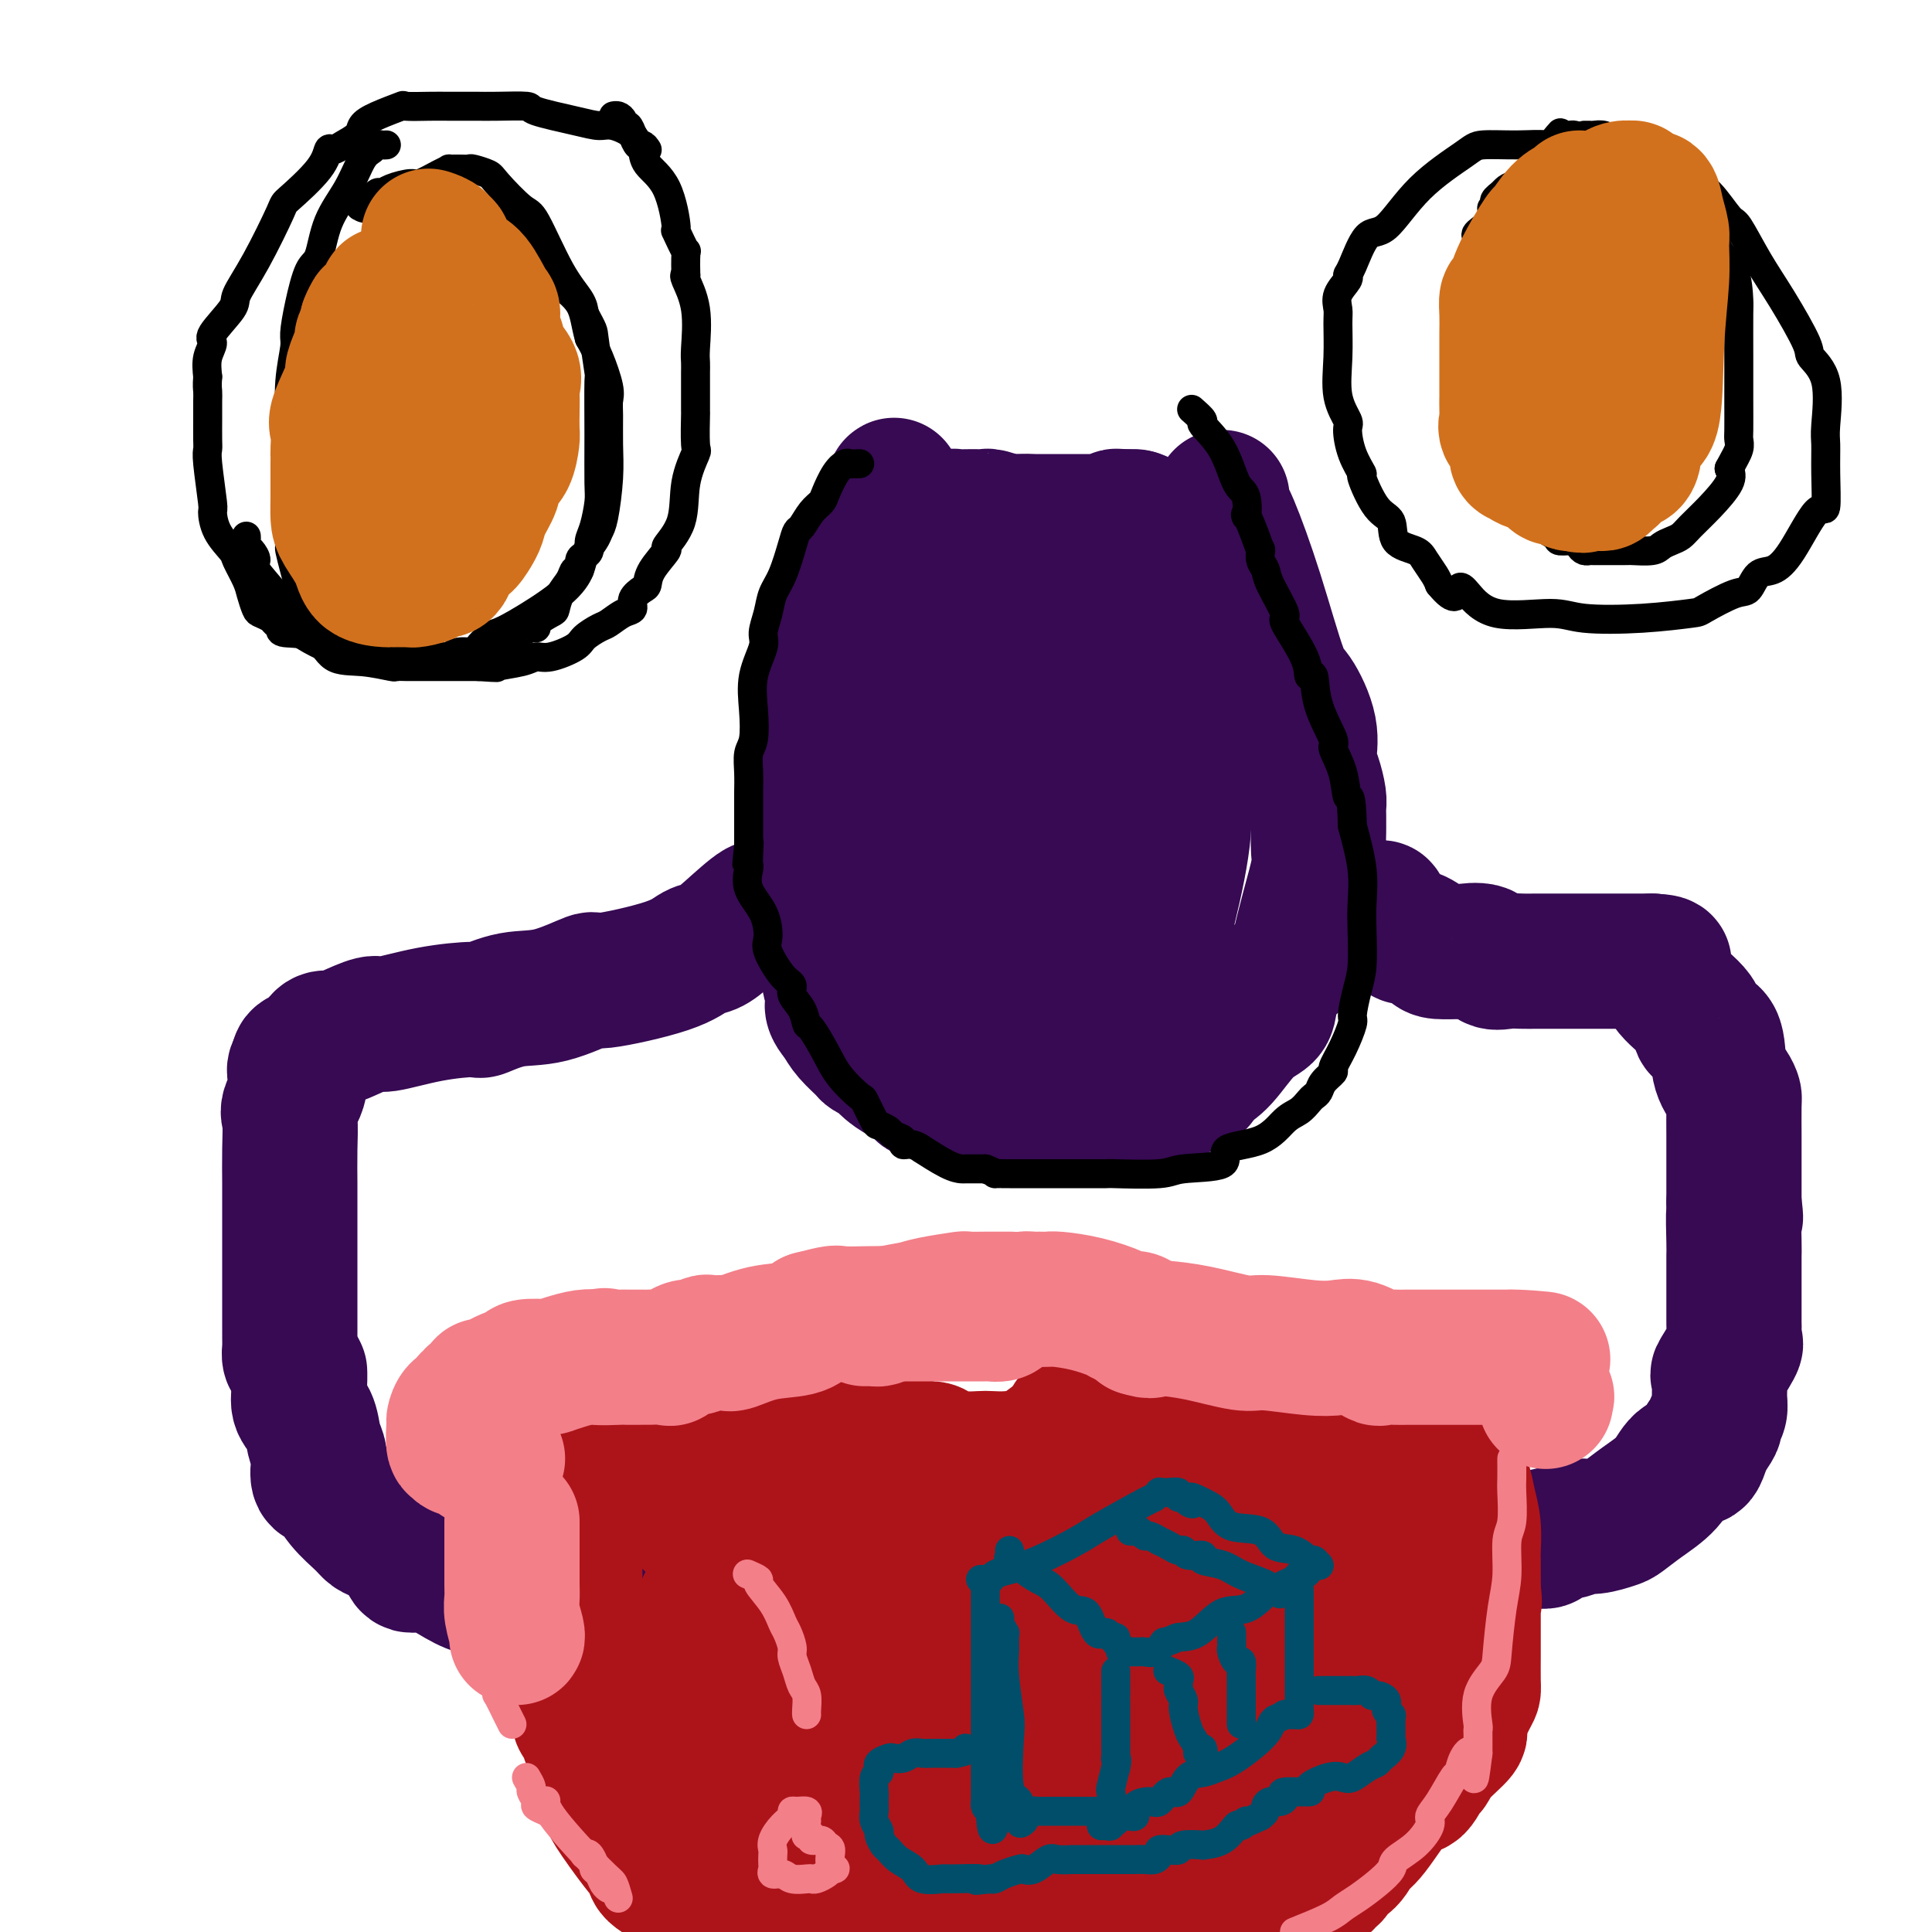 <svg viewBox='0 0 400 400' version='1.1' xmlns='http://www.w3.org/2000/svg' xmlns:xlink='http://www.w3.org/1999/xlink'><g fill='none' stroke='#370A53' stroke-width='28' stroke-linecap='round' stroke-linejoin='round'><path d='M253,103c0.030,0.350 0.059,0.700 0,1c-0.059,0.300 -0.208,0.552 0,1c0.208,0.448 0.771,1.094 2,4c1.229,2.906 3.123,8.073 5,14c1.877,5.927 3.735,12.615 5,16c1.265,3.385 1.936,3.467 3,5c1.064,1.533 2.520,4.518 3,7c0.480,2.482 -0.015,4.460 0,6c0.015,1.540 0.540,2.641 1,4c0.460,1.359 0.855,2.977 1,4c0.145,1.023 0.038,1.449 0,2c-0.038,0.551 -0.009,1.225 0,2c0.009,0.775 -0.003,1.652 0,2c0.003,0.348 0.022,0.166 0,1c-0.022,0.834 -0.084,2.684 0,4c0.084,1.316 0.314,2.097 0,4c-0.314,1.903 -1.174,4.929 -2,8c-0.826,3.071 -1.620,6.188 -2,8c-0.380,1.812 -0.347,2.320 -1,3c-0.653,0.680 -1.991,1.533 -3,3c-1.009,1.467 -1.690,3.548 -2,5c-0.310,1.452 -0.248,2.276 -1,3c-0.752,0.724 -2.318,1.349 -4,3c-1.682,1.651 -3.481,4.329 -5,6c-1.519,1.671 -2.760,2.336 -4,3'/><path d='M249,222c-2.031,2.185 -0.608,1.647 -1,2c-0.392,0.353 -2.598,1.597 -4,2c-1.402,0.403 -1.999,-0.036 -2,0c-0.001,0.036 0.596,0.548 0,1c-0.596,0.452 -2.383,0.843 -4,1c-1.617,0.157 -3.062,0.081 -4,0c-0.938,-0.081 -1.368,-0.165 -2,0c-0.632,0.165 -1.467,0.580 -3,1c-1.533,0.420 -3.766,0.845 -5,1c-1.234,0.155 -1.469,0.042 -2,0c-0.531,-0.042 -1.357,-0.011 -2,0c-0.643,0.011 -1.103,0.003 -2,0c-0.897,-0.003 -2.233,-0.000 -3,0c-0.767,0.000 -0.967,-0.003 -2,0c-1.033,0.003 -2.901,0.011 -4,0c-1.099,-0.011 -1.430,-0.041 -2,0c-0.570,0.041 -1.379,0.152 -2,0c-0.621,-0.152 -1.054,-0.566 -2,-1c-0.946,-0.434 -2.404,-0.889 -3,-1c-0.596,-0.111 -0.330,0.122 -1,0c-0.670,-0.122 -2.277,-0.600 -4,-1c-1.723,-0.400 -3.561,-0.723 -4,-1c-0.439,-0.277 0.522,-0.508 0,-1c-0.522,-0.492 -2.525,-1.246 -4,-2c-1.475,-0.754 -2.421,-1.510 -3,-2c-0.579,-0.490 -0.792,-0.715 -1,-1c-0.208,-0.285 -0.412,-0.632 -1,-1c-0.588,-0.368 -1.560,-0.759 -2,-1c-0.440,-0.241 -0.349,-0.334 -1,-1c-0.651,-0.666 -2.043,-1.905 -3,-3c-0.957,-1.095 -1.478,-2.048 -2,-3'/><path d='M174,211c-2.803,-3.103 -1.311,-3.360 -1,-4c0.311,-0.640 -0.558,-1.663 -1,-3c-0.442,-1.337 -0.458,-2.989 -1,-5c-0.542,-2.011 -1.609,-4.381 -2,-6c-0.391,-1.619 -0.105,-2.487 0,-4c0.105,-1.513 0.028,-3.669 0,-6c-0.028,-2.331 -0.007,-4.836 0,-6c0.007,-1.164 0.001,-0.988 0,-2c-0.001,-1.012 0.003,-3.212 0,-5c-0.003,-1.788 -0.012,-3.166 0,-5c0.012,-1.834 0.045,-4.126 0,-6c-0.045,-1.874 -0.167,-3.331 0,-5c0.167,-1.669 0.622,-3.550 1,-5c0.378,-1.450 0.679,-2.468 1,-4c0.321,-1.532 0.663,-3.578 1,-5c0.337,-1.422 0.667,-2.220 1,-4c0.333,-1.780 0.667,-4.540 1,-6c0.333,-1.460 0.666,-1.619 1,-2c0.334,-0.381 0.668,-0.985 1,-2c0.332,-1.015 0.661,-2.442 1,-3c0.339,-0.558 0.687,-0.246 1,-1c0.313,-0.754 0.592,-2.572 1,-4c0.408,-1.428 0.946,-2.465 1,-3c0.054,-0.535 -0.375,-0.567 0,-1c0.375,-0.433 1.554,-1.268 2,-2c0.446,-0.732 0.158,-1.362 0,-2c-0.158,-0.638 -0.187,-1.284 0,-2c0.187,-0.716 0.589,-1.500 1,-2c0.411,-0.500 0.832,-0.714 1,-1c0.168,-0.286 0.084,-0.643 0,-1'/><path d='M184,104c2.279,-7.440 0.477,-1.041 0,1c-0.477,2.041 0.369,-0.276 0,2c-0.369,2.276 -1.955,9.144 -3,13c-1.045,3.856 -1.548,4.700 -2,7c-0.452,2.300 -0.853,6.055 -1,9c-0.147,2.945 -0.039,5.081 0,6c0.039,0.919 0.011,0.620 0,2c-0.011,1.380 -0.003,4.437 0,8c0.003,3.563 0.003,7.631 0,10c-0.003,2.369 -0.008,3.039 0,5c0.008,1.961 0.029,5.211 0,9c-0.029,3.789 -0.109,8.115 0,10c0.109,1.885 0.407,1.330 1,3c0.593,1.670 1.483,5.565 2,8c0.517,2.435 0.663,3.410 1,4c0.337,0.590 0.867,0.797 1,1c0.133,0.203 -0.131,0.404 0,1c0.131,0.596 0.655,1.586 1,2c0.345,0.414 0.510,0.252 1,1c0.490,0.748 1.305,2.407 2,3c0.695,0.593 1.268,0.121 2,1c0.732,0.879 1.621,3.110 2,4c0.379,0.890 0.247,0.438 1,1c0.753,0.562 2.390,2.137 3,3c0.610,0.863 0.195,1.015 0,1c-0.195,-0.015 -0.168,-0.196 0,0c0.168,0.196 0.477,0.770 1,1c0.523,0.230 1.262,0.115 2,0'/><path d='M198,220c2.501,2.552 1.754,1.431 2,1c0.246,-0.431 1.487,-0.172 3,0c1.513,0.172 3.299,0.257 5,0c1.701,-0.257 3.316,-0.855 4,-1c0.684,-0.145 0.438,0.164 1,0c0.562,-0.164 1.931,-0.801 3,-1c1.069,-0.199 1.839,0.038 2,0c0.161,-0.038 -0.285,-0.352 1,-1c1.285,-0.648 4.301,-1.629 6,-3c1.699,-1.371 2.081,-3.132 3,-4c0.919,-0.868 2.374,-0.842 3,-1c0.626,-0.158 0.424,-0.500 1,-2c0.576,-1.500 1.929,-4.160 3,-5c1.071,-0.840 1.860,0.139 3,-2c1.140,-2.139 2.630,-7.395 4,-13c1.370,-5.605 2.620,-11.559 3,-16c0.380,-4.441 -0.109,-7.370 0,-10c0.109,-2.630 0.817,-4.962 0,-8c-0.817,-3.038 -3.158,-6.782 -5,-11c-1.842,-4.218 -3.185,-8.911 -4,-11c-0.815,-2.089 -1.101,-1.573 -2,-3c-0.899,-1.427 -2.412,-4.798 -4,-7c-1.588,-2.202 -3.253,-3.234 -4,-4c-0.747,-0.766 -0.577,-1.267 -1,-2c-0.423,-0.733 -1.437,-1.700 -3,-2c-1.563,-0.300 -3.673,0.067 -5,0c-1.327,-0.067 -1.869,-0.568 -4,0c-2.131,0.568 -5.849,2.204 -9,4c-3.151,1.796 -5.733,3.753 -7,5c-1.267,1.247 -1.219,1.785 -2,3c-0.781,1.215 -2.390,3.108 -4,5'/><path d='M191,131c-2.646,3.814 -2.762,6.849 -3,9c-0.238,2.151 -0.600,3.417 -1,6c-0.400,2.583 -0.839,6.482 -1,10c-0.161,3.518 -0.044,6.654 0,10c0.044,3.346 0.015,6.903 0,9c-0.015,2.097 -0.016,2.734 0,4c0.016,1.266 0.049,3.160 0,5c-0.049,1.840 -0.180,3.624 0,4c0.180,0.376 0.673,-0.657 1,0c0.327,0.657 0.490,3.003 1,4c0.510,0.997 1.369,0.645 2,1c0.631,0.355 1.035,1.416 2,2c0.965,0.584 2.490,0.692 4,1c1.510,0.308 3.003,0.817 4,1c0.997,0.183 1.497,0.039 3,0c1.503,-0.039 4.010,0.025 6,0c1.990,-0.025 3.463,-0.141 5,0c1.537,0.141 3.137,0.538 6,-1c2.863,-1.538 6.988,-5.013 11,-9c4.012,-3.987 7.912,-8.488 10,-12c2.088,-3.512 2.365,-6.036 3,-10c0.635,-3.964 1.629,-9.367 2,-14c0.371,-4.633 0.118,-8.494 -1,-12c-1.118,-3.506 -3.101,-6.655 -4,-8c-0.899,-1.345 -0.714,-0.887 -2,-2c-1.286,-1.113 -4.044,-3.798 -6,-5c-1.956,-1.202 -3.112,-0.920 -4,-1c-0.888,-0.080 -1.508,-0.522 -3,-1c-1.492,-0.478 -3.855,-0.994 -7,-1c-3.145,-0.006 -7.073,0.497 -11,1'/><path d='M208,122c-4.665,-0.162 -3.828,0.433 -5,2c-1.172,1.567 -4.354,4.108 -7,7c-2.646,2.892 -4.758,6.136 -6,12c-1.242,5.864 -1.615,14.347 -2,20c-0.385,5.653 -0.783,8.477 0,14c0.783,5.523 2.745,13.746 4,18c1.255,4.254 1.801,4.540 3,7c1.199,2.460 3.052,7.094 5,10c1.948,2.906 3.992,4.085 6,5c2.008,0.915 3.981,1.566 5,2c1.019,0.434 1.086,0.652 2,1c0.914,0.348 2.676,0.824 4,1c1.324,0.176 2.212,0.050 3,0c0.788,-0.050 1.478,-0.023 2,0c0.522,0.023 0.875,0.044 3,-2c2.125,-2.044 6.020,-6.151 8,-9c1.980,-2.849 2.043,-4.441 3,-8c0.957,-3.559 2.807,-9.087 4,-14c1.193,-4.913 1.731,-9.212 2,-13c0.269,-3.788 0.271,-7.067 0,-11c-0.271,-3.933 -0.815,-8.522 -2,-12c-1.185,-3.478 -3.012,-5.846 -5,-8c-1.988,-2.154 -4.139,-4.094 -5,-5c-0.861,-0.906 -0.433,-0.780 -2,-1c-1.567,-0.220 -5.130,-0.787 -8,-1c-2.870,-0.213 -5.048,-0.071 -7,0c-1.952,0.071 -3.678,0.071 -6,1c-2.322,0.929 -5.241,2.789 -7,5c-1.759,2.211 -2.360,4.775 -3,7c-0.640,2.225 -1.320,4.113 -2,6'/><path d='M195,156c-0.826,4.507 -0.389,9.273 0,13c0.389,3.727 0.732,6.413 1,8c0.268,1.587 0.463,2.075 1,3c0.537,0.925 1.417,2.287 2,3c0.583,0.713 0.871,0.775 1,1c0.129,0.225 0.101,0.611 1,1c0.899,0.389 2.724,0.781 4,1c1.276,0.219 2.001,0.264 3,0c0.999,-0.264 2.270,-0.837 3,-1c0.730,-0.163 0.919,0.085 2,-1c1.081,-1.085 3.054,-3.502 4,-9c0.946,-5.498 0.865,-14.078 1,-19c0.135,-4.922 0.487,-6.185 0,-10c-0.487,-3.815 -1.812,-10.183 -3,-14c-1.188,-3.817 -2.240,-5.084 -3,-6c-0.760,-0.916 -1.228,-1.480 -3,-2c-1.772,-0.520 -4.850,-0.996 -8,2c-3.150,2.996 -6.373,9.465 -8,13c-1.627,3.535 -1.657,4.135 -2,9c-0.343,4.865 -1.000,13.995 -1,21c0.000,7.005 0.657,11.884 1,14c0.343,2.116 0.372,1.470 1,2c0.628,0.530 1.855,2.236 3,3c1.145,0.764 2.207,0.585 3,1c0.793,0.415 1.318,1.423 2,2c0.682,0.577 1.520,0.724 3,1c1.480,0.276 3.603,0.682 5,1c1.397,0.318 2.068,0.547 3,0c0.932,-0.547 2.123,-1.871 4,-4c1.877,-2.129 4.438,-5.065 7,-8'/><path d='M222,181c2.142,-5.295 1.996,-12.532 2,-17c0.004,-4.468 0.156,-6.168 0,-10c-0.156,-3.832 -0.621,-9.797 -2,-14c-1.379,-4.203 -3.671,-6.646 -5,-8c-1.329,-1.354 -1.694,-1.621 -3,-2c-1.306,-0.379 -3.553,-0.869 -5,-1c-1.447,-0.131 -2.094,0.099 -3,2c-0.906,1.901 -2.072,5.473 -3,7c-0.928,1.527 -1.619,1.008 -2,2c-0.381,0.992 -0.454,3.493 0,6c0.454,2.507 1.433,5.018 2,6c0.567,0.982 0.722,0.434 1,1c0.278,0.566 0.680,2.246 1,3c0.320,0.754 0.556,0.581 1,1c0.444,0.419 1.094,1.429 2,2c0.906,0.571 2.069,0.703 3,1c0.931,0.297 1.632,0.760 2,1c0.368,0.240 0.403,0.259 2,0c1.597,-0.259 4.757,-0.795 7,-2c2.243,-1.205 3.568,-3.077 5,-4c1.432,-0.923 2.972,-0.895 4,-2c1.028,-1.105 1.543,-3.344 2,-5c0.457,-1.656 0.856,-2.730 1,-4c0.144,-1.270 0.035,-2.736 0,-4c-0.035,-1.264 0.005,-2.328 0,-4c-0.005,-1.672 -0.054,-3.954 0,-5c0.054,-1.046 0.210,-0.858 0,-1c-0.210,-0.142 -0.787,-0.615 -1,-1c-0.213,-0.385 -0.061,-0.681 0,-1c0.061,-0.319 0.030,-0.659 0,-1'/><path d='M233,127c-0.252,-3.243 -0.884,-0.850 -1,0c-0.116,0.850 0.282,0.158 0,-1c-0.282,-1.158 -1.245,-2.783 -2,-4c-0.755,-1.217 -1.301,-2.028 -2,-3c-0.699,-0.972 -1.550,-2.106 -2,-3c-0.450,-0.894 -0.499,-1.549 -1,-2c-0.501,-0.451 -1.454,-0.698 -2,-1c-0.546,-0.302 -0.687,-0.659 -1,-1c-0.313,-0.341 -0.799,-0.665 -1,-1c-0.201,-0.335 -0.117,-0.682 -1,-1c-0.883,-0.318 -2.734,-0.607 -4,-1c-1.266,-0.393 -1.948,-0.890 -3,-1c-1.052,-0.110 -2.476,0.167 -4,0c-1.524,-0.167 -3.150,-0.777 -4,-1c-0.850,-0.223 -0.924,-0.060 -1,0c-0.076,0.060 -0.153,0.016 -1,0c-0.847,-0.016 -2.465,-0.005 -3,0c-0.535,0.005 0.014,0.005 0,0c-0.014,-0.005 -0.589,-0.015 -1,0c-0.411,0.015 -0.656,0.056 -1,0c-0.344,-0.056 -0.785,-0.207 -1,0c-0.215,0.207 -0.204,0.774 0,1c0.204,0.226 0.602,0.113 1,0'/><path d='M198,108c-3.093,-0.464 0.676,-0.124 2,0c1.324,0.124 0.205,0.033 1,0c0.795,-0.033 3.503,-0.009 5,0c1.497,0.009 1.781,0.002 3,0c1.219,-0.002 3.372,-0.001 4,0c0.628,0.001 -0.271,0.000 0,0c0.271,-0.000 1.710,-0.000 3,0c1.290,0.000 2.429,0.000 3,0c0.571,-0.000 0.574,-0.000 1,0c0.426,0.000 1.274,0.001 2,0c0.726,-0.001 1.328,-0.004 2,0c0.672,0.004 1.412,0.015 2,0c0.588,-0.015 1.022,-0.057 2,0c0.978,0.057 2.499,0.211 3,0c0.501,-0.211 -0.019,-0.789 0,-1c0.019,-0.211 0.576,-0.057 1,0c0.424,0.057 0.713,0.015 1,0c0.287,-0.015 0.572,-0.004 1,0c0.428,0.004 1.000,0.001 1,0c0.000,-0.001 -0.571,-0.000 -1,0c-0.429,0.000 -0.714,0.000 -1,0'/><path d='M233,107c5.444,0.067 1.556,0.733 0,1c-1.556,0.267 -0.778,0.133 0,0'/><path d='M285,188c0.455,-0.061 0.909,-0.121 1,0c0.091,0.121 -0.183,0.424 0,1c0.183,0.576 0.823,1.425 1,2c0.177,0.575 -0.108,0.876 0,1c0.108,0.124 0.608,0.070 1,0c0.392,-0.070 0.676,-0.156 1,0c0.324,0.156 0.689,0.553 1,1c0.311,0.447 0.568,0.943 1,1c0.432,0.057 1.040,-0.324 2,0c0.960,0.324 2.271,1.353 3,2c0.729,0.647 0.876,0.913 2,1c1.124,0.087 3.224,-0.005 4,0c0.776,0.005 0.227,0.106 1,0c0.773,-0.106 2.868,-0.421 4,0c1.132,0.421 1.300,1.577 2,2c0.700,0.423 1.932,0.113 3,0c1.068,-0.113 1.971,-0.030 3,0c1.029,0.030 2.185,0.008 3,0c0.815,-0.008 1.291,-0.002 2,0c0.709,0.002 1.651,0.001 2,0c0.349,-0.001 0.105,-0.000 1,0c0.895,0.000 2.929,0.000 4,0c1.071,-0.000 1.179,-0.000 2,0c0.821,0.000 2.355,0.000 3,0c0.645,-0.000 0.401,-0.000 1,0c0.599,0.000 2.042,0.000 3,0c0.958,-0.000 1.432,-0.000 2,0c0.568,0.000 1.230,0.000 2,0c0.770,-0.000 1.649,-0.000 2,0c0.351,0.000 0.176,0.000 0,0'/><path d='M342,199c5.041,0.244 1.144,0.854 0,1c-1.144,0.146 0.464,-0.173 1,0c0.536,0.173 -0.001,0.838 0,1c0.001,0.162 0.541,-0.179 1,0c0.459,0.179 0.838,0.878 1,1c0.162,0.122 0.107,-0.333 0,0c-0.107,0.333 -0.265,1.453 1,3c1.265,1.547 3.953,3.520 5,5c1.047,1.480 0.452,2.466 1,3c0.548,0.534 2.238,0.614 3,2c0.762,1.386 0.597,4.078 1,6c0.403,1.922 1.376,3.076 2,4c0.624,0.924 0.899,1.620 1,2c0.101,0.380 0.027,0.445 0,2c-0.027,1.555 -0.007,4.599 0,6c0.007,1.401 0.002,1.159 0,2c-0.002,0.841 -0.001,2.765 0,4c0.001,1.235 0.000,1.781 0,3c-0.000,1.219 -0.000,3.109 0,5'/><path d='M359,249c0.619,5.387 0.166,1.856 0,2c-0.166,0.144 -0.044,3.965 0,6c0.044,2.035 0.012,2.284 0,3c-0.012,0.716 -0.003,1.897 0,3c0.003,1.103 0.001,2.127 0,3c-0.001,0.873 -0.000,1.596 0,2c0.000,0.404 -0.000,0.489 0,1c0.000,0.511 0.000,1.449 0,2c-0.000,0.551 -0.001,0.716 0,1c0.001,0.284 0.003,0.688 0,1c-0.003,0.312 -0.012,0.533 0,1c0.012,0.467 0.046,1.179 0,2c-0.046,0.821 -0.170,1.749 0,2c0.170,0.251 0.635,-0.176 0,1c-0.635,1.176 -2.371,3.954 -3,5c-0.629,1.046 -0.153,0.359 0,1c0.153,0.641 -0.017,2.611 0,4c0.017,1.389 0.221,2.197 0,3c-0.221,0.803 -0.867,1.601 -1,2c-0.133,0.399 0.248,0.400 0,1c-0.248,0.600 -1.124,1.800 -2,3'/><path d='M353,298c-1.230,3.836 -1.307,3.924 -2,4c-0.693,0.076 -2.004,0.138 -3,1c-0.996,0.862 -1.677,2.522 -3,4c-1.323,1.478 -3.290,2.773 -5,4c-1.710,1.227 -3.165,2.384 -4,3c-0.835,0.616 -1.052,0.690 -2,1c-0.948,0.310 -2.627,0.857 -4,1c-1.373,0.143 -2.441,-0.119 -3,0c-0.559,0.119 -0.609,0.620 -2,1c-1.391,0.380 -4.124,0.638 -5,1c-0.876,0.362 0.105,0.829 0,1c-0.105,0.171 -1.298,0.046 -2,0c-0.702,-0.046 -0.915,-0.013 -1,0c-0.085,0.013 -0.043,0.007 0,0'/><path d='M164,184c0.547,-0.487 1.094,-0.975 0,0c-1.094,0.975 -3.829,3.412 -5,4c-1.171,0.588 -0.779,-0.671 -2,0c-1.221,0.671 -4.056,3.274 -6,5c-1.944,1.726 -2.998,2.575 -4,3c-1.002,0.425 -1.952,0.426 -3,1c-1.048,0.574 -2.192,1.721 -6,3c-3.808,1.279 -10.279,2.690 -13,3c-2.721,0.310 -1.693,-0.481 -3,0c-1.307,0.481 -4.950,2.236 -8,3c-3.050,0.764 -5.507,0.538 -8,1c-2.493,0.462 -5.021,1.610 -6,2c-0.979,0.390 -0.408,0.020 -2,0c-1.592,-0.020 -5.346,0.310 -9,1c-3.654,0.690 -7.206,1.739 -9,2c-1.794,0.261 -1.829,-0.266 -3,0c-1.171,0.266 -3.477,1.324 -5,2c-1.523,0.676 -2.264,0.970 -3,1c-0.736,0.030 -1.469,-0.203 -2,0c-0.531,0.203 -0.862,0.842 -1,1c-0.138,0.158 -0.083,-0.165 0,0c0.083,0.165 0.193,0.818 0,1c-0.193,0.182 -0.691,-0.106 -1,0c-0.309,0.106 -0.429,0.605 -1,1c-0.571,0.395 -1.592,0.684 -2,1c-0.408,0.316 -0.204,0.658 0,1'/><path d='M62,220c-2.199,1.870 -0.197,2.545 0,4c0.197,1.455 -1.411,3.689 -2,5c-0.589,1.311 -0.158,1.697 0,3c0.158,1.303 0.042,3.522 0,6c-0.042,2.478 -0.011,5.214 0,7c0.011,1.786 0.003,2.620 0,5c-0.003,2.380 -0.001,6.305 0,9c0.001,2.695 0.000,4.160 0,5c-0.000,0.840 -0.000,1.056 0,2c0.000,0.944 0.000,2.616 0,4c-0.000,1.384 0.000,2.479 0,3c-0.000,0.521 -0.000,0.469 0,1c0.000,0.531 0.000,1.647 0,2c-0.000,0.353 -0.001,-0.056 0,0c0.001,0.056 0.003,0.577 0,1c-0.003,0.423 -0.012,0.749 0,1c0.012,0.251 0.044,0.428 0,1c-0.044,0.572 -0.166,1.539 0,2c0.166,0.461 0.619,0.418 1,1c0.381,0.582 0.691,1.791 1,3'/><path d='M62,285c-0.008,9.990 -0.027,2.465 0,0c0.027,-2.465 0.102,0.130 0,2c-0.102,1.870 -0.381,3.013 0,4c0.381,0.987 1.421,1.817 2,3c0.579,1.183 0.697,2.720 1,4c0.303,1.280 0.793,2.302 1,3c0.207,0.698 0.132,1.072 0,2c-0.132,0.928 -0.320,2.409 0,3c0.320,0.591 1.149,0.290 2,1c0.851,0.710 1.726,2.431 3,4c1.274,1.569 2.947,2.986 4,4c1.053,1.014 1.484,1.625 2,2c0.516,0.375 1.115,0.515 2,1c0.885,0.485 2.056,1.316 3,2c0.944,0.684 1.661,1.220 2,2c0.339,0.780 0.302,1.805 1,2c0.698,0.195 2.133,-0.439 4,0c1.867,0.439 4.167,1.950 6,3c1.833,1.050 3.199,1.640 5,2c1.801,0.360 4.037,0.489 6,1c1.963,0.511 3.652,1.405 5,2c1.348,0.595 2.354,0.891 3,1c0.646,0.109 0.934,0.029 2,0c1.066,-0.029 2.912,-0.008 4,0c1.088,0.008 1.419,0.002 2,0c0.581,-0.002 1.414,-0.001 2,0c0.586,0.001 0.927,0.000 2,0c1.073,-0.000 2.878,-0.000 5,0c2.122,0.000 4.561,0.000 7,0'/><path d='M138,333c5.281,0.044 6.482,0.155 8,0c1.518,-0.155 3.352,-0.578 4,-1c0.648,-0.422 0.109,-0.845 1,-1c0.891,-0.155 3.212,-0.041 4,0c0.788,0.041 0.044,0.011 0,0c-0.044,-0.011 0.613,-0.002 1,0c0.387,0.002 0.503,-0.003 1,0c0.497,0.003 1.373,0.015 2,0c0.627,-0.015 1.003,-0.055 1,0c-0.003,0.055 -0.385,0.207 0,0c0.385,-0.207 1.539,-0.773 2,-1c0.461,-0.227 0.231,-0.113 0,0'/></g>
<g fill='none' stroke='#AD1419' stroke-width='28' stroke-linecap='round' stroke-linejoin='round'><path d='M150,316c-0.330,-0.112 -0.660,-0.225 -1,0c-0.340,0.225 -0.690,0.786 -1,1c-0.310,0.214 -0.581,0.079 -1,0c-0.419,-0.079 -0.988,-0.103 -1,0c-0.012,0.103 0.532,0.334 0,0c-0.532,-0.334 -2.141,-1.231 -3,-2c-0.859,-0.769 -0.966,-1.409 -1,-2c-0.034,-0.591 0.007,-1.134 0,-2c-0.007,-0.866 -0.062,-2.054 0,-3c0.062,-0.946 0.241,-1.650 1,-2c0.759,-0.350 2.098,-0.345 3,-1c0.902,-0.655 1.365,-1.969 2,-3c0.635,-1.031 1.440,-1.779 2,-2c0.560,-0.221 0.874,0.084 1,0c0.126,-0.084 0.062,-0.558 0,-1c-0.062,-0.442 -0.123,-0.850 0,-1c0.123,-0.150 0.428,-0.040 1,0c0.572,0.040 1.409,0.011 2,0c0.591,-0.011 0.936,-0.003 1,0c0.064,0.003 -0.151,0.001 0,0c0.151,-0.001 0.669,-0.000 1,0c0.331,0.000 0.474,0.000 1,0c0.526,-0.000 1.436,-0.000 2,0c0.564,0.000 0.782,0.000 1,0'/><path d='M160,298c1.577,0.001 1.519,0.002 2,0c0.481,-0.002 1.501,-0.008 2,0c0.499,0.008 0.476,0.029 1,0c0.524,-0.029 1.593,-0.109 3,0c1.407,0.109 3.151,0.407 4,1c0.849,0.593 0.804,1.479 1,2c0.196,0.521 0.633,0.675 1,1c0.367,0.325 0.663,0.820 1,1c0.337,0.180 0.715,0.045 1,0c0.285,-0.045 0.476,-0.001 1,0c0.524,0.001 1.379,-0.041 2,0c0.621,0.041 1.006,0.165 1,0c-0.006,-0.165 -0.405,-0.619 0,-1c0.405,-0.381 1.612,-0.690 2,-1c0.388,-0.310 -0.045,-0.620 0,-1c0.045,-0.380 0.568,-0.830 1,-1c0.432,-0.170 0.773,-0.060 1,0c0.227,0.060 0.338,0.072 1,0c0.662,-0.072 1.873,-0.226 3,0c1.127,0.226 2.168,0.831 3,1c0.832,0.169 1.453,-0.098 2,0c0.547,0.098 1.019,0.563 2,1c0.981,0.437 2.472,0.847 4,1c1.528,0.153 3.094,0.049 4,0c0.906,-0.049 1.152,-0.044 2,0c0.848,0.044 2.300,0.125 4,0c1.700,-0.125 3.650,-0.457 5,-1c1.350,-0.543 2.100,-1.298 3,-2c0.900,-0.702 1.950,-1.351 3,-2'/><path d='M220,297c2.148,-1.166 2.018,-1.581 2,-2c-0.018,-0.419 0.078,-0.844 0,-1c-0.078,-0.156 -0.328,-0.045 0,0c0.328,0.045 1.235,0.024 2,0c0.765,-0.024 1.387,-0.051 2,0c0.613,0.051 1.217,0.182 3,1c1.783,0.818 4.744,2.324 7,3c2.256,0.676 3.807,0.521 5,1c1.193,0.479 2.027,1.593 3,2c0.973,0.407 2.086,0.109 3,0c0.914,-0.109 1.629,-0.028 2,0c0.371,0.028 0.398,0.005 1,0c0.602,-0.005 1.780,0.009 3,0c1.220,-0.009 2.482,-0.040 3,0c0.518,0.040 0.292,0.151 1,0c0.708,-0.151 2.350,-0.562 4,-1c1.650,-0.438 3.310,-0.901 4,-1c0.690,-0.099 0.411,0.166 1,0c0.589,-0.166 2.045,-0.762 3,-1c0.955,-0.238 1.408,-0.116 2,0c0.592,0.116 1.324,0.227 2,0c0.676,-0.227 1.297,-0.792 2,-1c0.703,-0.208 1.486,-0.059 2,0c0.514,0.059 0.757,0.030 1,0'/><path d='M278,297c5.699,-0.603 2.945,-0.110 2,0c-0.945,0.110 -0.081,-0.164 1,0c1.081,0.164 2.378,0.765 4,1c1.622,0.235 3.570,0.104 4,0c0.430,-0.104 -0.658,-0.182 0,0c0.658,0.182 3.063,0.624 5,1c1.937,0.376 3.408,0.686 4,1c0.592,0.314 0.305,0.631 1,1c0.695,0.369 2.371,0.790 3,1c0.629,0.210 0.211,0.210 0,1c-0.211,0.790 -0.214,2.369 0,3c0.214,0.631 0.646,0.315 1,1c0.354,0.685 0.631,2.371 1,4c0.369,1.629 0.831,3.200 1,5c0.169,1.800 0.045,3.830 0,5c-0.045,1.170 -0.012,1.479 0,2c0.012,0.521 0.003,1.253 0,2c-0.003,0.747 -0.001,1.509 0,2c0.001,0.491 0.000,0.712 0,1c-0.000,0.288 -0.000,0.644 0,1'/><path d='M305,329c0.464,4.387 0.124,1.854 0,1c-0.124,-0.854 -0.033,-0.030 0,1c0.033,1.030 0.009,2.265 0,3c-0.009,0.735 -0.002,0.971 0,2c0.002,1.029 -0.001,2.853 0,4c0.001,1.147 0.006,1.617 0,3c-0.006,1.383 -0.022,3.677 0,5c0.022,1.323 0.084,1.673 0,2c-0.084,0.327 -0.313,0.631 -1,2c-0.687,1.369 -1.832,3.803 -2,5c-0.168,1.197 0.643,1.156 0,2c-0.643,0.844 -2.738,2.573 -4,4c-1.262,1.427 -1.689,2.554 -2,3c-0.311,0.446 -0.506,0.212 -1,1c-0.494,0.788 -1.285,2.599 -2,3c-0.715,0.401 -1.352,-0.608 -3,1c-1.648,1.608 -4.308,5.831 -6,8c-1.692,2.169 -2.418,2.282 -3,3c-0.582,0.718 -1.021,2.039 -2,3c-0.979,0.961 -2.499,1.562 -3,2c-0.501,0.438 0.019,0.713 0,1c-0.019,0.287 -0.575,0.586 -1,1c-0.425,0.414 -0.720,0.941 -1,1c-0.280,0.059 -0.545,-0.352 -1,0c-0.455,0.352 -1.100,1.466 -2,2c-0.900,0.534 -2.055,0.486 -3,1c-0.945,0.514 -1.679,1.588 -2,2c-0.321,0.412 -0.230,0.162 -1,0c-0.770,-0.162 -2.399,-0.236 -3,0c-0.601,0.236 -0.172,0.782 -1,1c-0.828,0.218 -2.914,0.109 -5,0'/><path d='M256,396c-4.338,1.377 -6.184,1.819 -7,2c-0.816,0.181 -0.603,0.101 -1,0c-0.397,-0.101 -1.405,-0.223 -3,0c-1.595,0.223 -3.776,0.792 -5,1c-1.224,0.208 -1.492,0.056 -3,0c-1.508,-0.056 -4.258,-0.016 -7,0c-2.742,0.016 -5.477,0.008 -8,0c-2.523,-0.008 -4.835,-0.016 -6,0c-1.165,0.016 -1.184,0.057 -3,0c-1.816,-0.057 -5.430,-0.212 -9,-1c-3.570,-0.788 -7.095,-2.209 -9,-3c-1.905,-0.791 -2.190,-0.952 -5,-2c-2.810,-1.048 -8.144,-2.981 -13,-5c-4.856,-2.019 -9.235,-4.122 -11,-5c-1.765,-0.878 -0.915,-0.530 -2,-1c-1.085,-0.470 -4.104,-1.757 -6,-3c-1.896,-1.243 -2.668,-2.441 -3,-3c-0.332,-0.559 -0.222,-0.479 -1,-1c-0.778,-0.521 -2.442,-1.644 -3,-2c-0.558,-0.356 -0.010,0.054 0,0c0.010,-0.054 -0.518,-0.574 -1,-1c-0.482,-0.426 -0.916,-0.759 -1,-1c-0.084,-0.241 0.184,-0.392 0,-1c-0.184,-0.608 -0.820,-1.674 -1,-2c-0.180,-0.326 0.095,0.090 0,0c-0.095,-0.090 -0.562,-0.684 -1,-1c-0.438,-0.316 -0.849,-0.354 -1,-1c-0.151,-0.646 -0.043,-1.899 0,-3c0.043,-1.101 0.022,-2.051 0,-3'/><path d='M146,360c-0.464,-1.741 -0.124,-0.593 0,-1c0.124,-0.407 0.033,-2.367 0,-3c-0.033,-0.633 -0.009,0.063 0,-1c0.009,-1.063 0.002,-3.884 0,-5c-0.002,-1.116 -0.001,-0.526 0,-1c0.001,-0.474 0.000,-2.011 0,-3c-0.000,-0.989 -0.000,-1.429 0,-2c0.000,-0.571 0.000,-1.274 0,-2c-0.000,-0.726 -0.000,-1.475 0,-2c0.000,-0.525 0.000,-0.824 0,-1c-0.000,-0.176 -0.000,-0.228 0,-1c0.000,-0.772 0.000,-2.263 0,-3c-0.000,-0.737 -0.000,-0.720 0,-1c0.000,-0.280 0.000,-0.859 0,-1c-0.000,-0.141 -0.000,0.154 0,0c0.000,-0.154 0.000,-0.758 0,-1c-0.000,-0.242 -0.000,-0.121 0,0'/><path d='M151,338c1.101,1.653 2.202,3.305 3,5c0.798,1.695 1.293,3.431 2,5c0.707,1.569 1.625,2.970 2,4c0.375,1.030 0.208,1.690 1,3c0.792,1.310 2.542,3.269 4,5c1.458,1.731 2.625,3.233 3,4c0.375,0.767 -0.040,0.798 1,2c1.040,1.202 3.536,3.576 5,5c1.464,1.424 1.895,1.899 2,2c0.105,0.101 -0.116,-0.173 0,0c0.116,0.173 0.568,0.793 1,1c0.432,0.207 0.843,0.003 1,0c0.157,-0.003 0.061,0.197 0,-1c-0.061,-1.197 -0.086,-3.792 0,-8c0.086,-4.208 0.283,-10.031 0,-13c-0.283,-2.969 -1.045,-3.086 -2,-5c-0.955,-1.914 -2.101,-5.627 -3,-8c-0.899,-2.373 -1.550,-3.406 -2,-4c-0.450,-0.594 -0.699,-0.748 -1,-1c-0.301,-0.252 -0.653,-0.603 -1,-1c-0.347,-0.397 -0.689,-0.839 -1,-1c-0.311,-0.161 -0.592,-0.040 -1,0c-0.408,0.040 -0.945,0.001 -1,0c-0.055,-0.001 0.370,0.038 0,0c-0.370,-0.038 -1.534,-0.154 -2,0c-0.466,0.154 -0.233,0.577 0,1'/><path d='M162,333c-1.542,-0.092 -1.896,0.677 -2,1c-0.104,0.323 0.043,0.200 0,1c-0.043,0.800 -0.277,2.522 0,4c0.277,1.478 1.066,2.710 2,4c0.934,1.290 2.012,2.637 4,4c1.988,1.363 4.885,2.743 7,4c2.115,1.257 3.449,2.390 5,3c1.551,0.610 3.320,0.698 5,1c1.680,0.302 3.272,0.819 4,1c0.728,0.181 0.591,0.027 1,0c0.409,-0.027 1.364,0.071 2,0c0.636,-0.071 0.955,-0.313 1,-1c0.045,-0.687 -0.183,-1.818 0,-3c0.183,-1.182 0.776,-2.413 1,-6c0.224,-3.587 0.080,-9.530 0,-13c-0.080,-3.470 -0.097,-4.469 0,-5c0.097,-0.531 0.309,-0.595 0,-1c-0.309,-0.405 -1.137,-1.152 -2,-2c-0.863,-0.848 -1.761,-1.796 -5,0c-3.239,1.796 -8.819,6.335 -12,9c-3.181,2.665 -3.964,3.457 -6,6c-2.036,2.543 -5.326,6.839 -7,9c-1.674,2.161 -1.734,2.189 -2,3c-0.266,0.811 -0.740,2.407 -1,3c-0.260,0.593 -0.308,0.183 1,1c1.308,0.817 3.972,2.860 6,4c2.028,1.140 3.420,1.378 5,2c1.580,0.622 3.348,1.629 5,2c1.652,0.371 3.186,0.106 4,0c0.814,-0.106 0.907,-0.053 1,0'/><path d='M179,364c2.895,0.699 2.632,0.447 3,0c0.368,-0.447 1.366,-1.088 2,-2c0.634,-0.912 0.905,-2.093 2,-4c1.095,-1.907 3.014,-4.539 4,-9c0.986,-4.461 1.038,-10.750 1,-16c-0.038,-5.250 -0.167,-9.462 0,-12c0.167,-2.538 0.628,-3.403 0,-5c-0.628,-1.597 -2.347,-3.927 -3,-5c-0.653,-1.073 -0.242,-0.890 -1,-1c-0.758,-0.110 -2.687,-0.513 -5,0c-2.313,0.513 -5.010,1.941 -7,4c-1.990,2.059 -3.275,4.747 -4,6c-0.725,1.253 -0.892,1.070 -1,2c-0.108,0.930 -0.156,2.973 0,5c0.156,2.027 0.518,4.038 1,5c0.482,0.962 1.084,0.875 2,2c0.916,1.125 2.144,3.463 4,6c1.856,2.537 4.338,5.272 6,6c1.662,0.728 2.505,-0.552 5,0c2.495,0.552 6.643,2.936 10,4c3.357,1.064 5.924,0.807 8,1c2.076,0.193 3.662,0.835 5,1c1.338,0.165 2.427,-0.148 4,0c1.573,0.148 3.631,0.758 7,-1c3.369,-1.758 8.051,-5.884 11,-8c2.949,-2.116 4.165,-2.223 6,-5c1.835,-2.777 4.287,-8.225 6,-13c1.713,-4.775 2.686,-8.878 3,-11c0.314,-2.122 -0.031,-2.264 0,-4c0.031,-1.736 0.437,-5.068 0,-7c-0.437,-1.932 -1.719,-2.466 -3,-3'/><path d='M245,300c-0.152,-2.223 0.968,-0.779 -1,-1c-1.968,-0.221 -7.024,-2.106 -14,-1c-6.976,1.106 -15.873,5.203 -21,7c-5.127,1.797 -6.484,1.293 -9,3c-2.516,1.707 -6.192,5.624 -8,8c-1.808,2.376 -1.747,3.210 -2,4c-0.253,0.790 -0.819,1.535 -1,2c-0.181,0.465 0.025,0.650 0,1c-0.025,0.350 -0.281,0.864 0,1c0.281,0.136 1.098,-0.107 2,0c0.902,0.107 1.890,0.565 4,1c2.110,0.435 5.341,0.848 8,1c2.659,0.152 4.745,0.041 6,0c1.255,-0.041 1.680,-0.014 4,0c2.320,0.014 6.535,0.014 10,0c3.465,-0.014 6.180,-0.043 8,0c1.820,0.043 2.744,0.156 5,0c2.256,-0.156 5.844,-0.581 8,-1c2.156,-0.419 2.881,-0.830 3,-1c0.119,-0.170 -0.368,-0.098 0,0c0.368,0.098 1.593,0.222 2,0c0.407,-0.222 -0.002,-0.792 0,-1c0.002,-0.208 0.416,-0.056 1,0c0.584,0.056 1.339,0.015 2,0c0.661,-0.015 1.229,-0.004 1,0c-0.229,0.004 -1.254,0.001 0,0c1.254,-0.001 4.787,-0.000 7,0c2.213,0.000 3.107,0.000 4,0'/><path d='M264,323c11.033,-0.569 8.116,-0.492 8,-1c-0.116,-0.508 2.568,-1.600 4,-2c1.432,-0.400 1.612,-0.107 2,0c0.388,0.107 0.983,0.029 1,0c0.017,-0.029 -0.544,-0.008 -1,0c-0.456,0.008 -0.807,0.002 -1,0c-0.193,-0.002 -0.230,-0.002 -1,0c-0.770,0.002 -2.275,0.004 -3,0c-0.725,-0.004 -0.669,-0.016 -5,0c-4.331,0.016 -13.047,0.059 -18,0c-4.953,-0.059 -6.141,-0.221 -11,0c-4.859,0.221 -13.387,0.826 -21,2c-7.613,1.174 -14.311,2.919 -18,4c-3.689,1.081 -4.369,1.500 -7,3c-2.631,1.500 -7.213,4.083 -10,6c-2.787,1.917 -3.780,3.168 -4,4c-0.220,0.832 0.332,1.243 0,2c-0.332,0.757 -1.549,1.859 -2,3c-0.451,1.141 -0.136,2.322 0,3c0.136,0.678 0.094,0.854 0,2c-0.094,1.146 -0.238,3.263 0,5c0.238,1.737 0.859,3.095 1,4c0.141,0.905 -0.199,1.356 0,2c0.199,0.644 0.938,1.481 1,2c0.062,0.519 -0.554,0.720 0,1c0.554,0.280 2.277,0.640 4,1'/><path d='M183,364c0.972,0.415 1.403,0.451 3,1c1.597,0.549 4.362,1.611 7,2c2.638,0.389 5.149,0.106 7,0c1.851,-0.106 3.041,-0.034 4,0c0.959,0.034 1.689,0.031 4,0c2.311,-0.031 6.205,-0.088 8,0c1.795,0.088 1.490,0.323 4,0c2.510,-0.323 7.833,-1.204 13,-3c5.167,-1.796 10.176,-4.509 16,-7c5.824,-2.491 12.462,-4.761 16,-6c3.538,-1.239 3.975,-1.447 6,-3c2.025,-1.553 5.638,-4.453 8,-6c2.362,-1.547 3.472,-1.742 4,-2c0.528,-0.258 0.474,-0.578 1,-1c0.526,-0.422 1.631,-0.948 2,-1c0.369,-0.052 0.000,0.368 0,0c-0.000,-0.368 0.368,-1.523 0,-2c-0.368,-0.477 -1.470,-0.274 -2,0c-0.530,0.274 -0.486,0.620 -4,2c-3.514,1.380 -10.585,3.794 -14,6c-3.415,2.206 -3.174,4.202 -5,6c-1.826,1.798 -5.719,3.396 -8,5c-2.281,1.604 -2.948,3.214 -4,4c-1.052,0.786 -2.488,0.746 -3,1c-0.512,0.254 -0.101,0.800 -1,2c-0.899,1.200 -3.107,3.054 -4,4c-0.893,0.946 -0.471,0.986 -1,2c-0.529,1.014 -2.008,3.004 -3,4c-0.992,0.996 -1.496,0.998 -2,1'/><path d='M235,373c-5.183,4.686 -2.642,1.899 -2,1c0.642,-0.899 -0.616,0.088 -1,1c-0.384,0.912 0.105,1.750 0,2c-0.105,0.250 -0.803,-0.087 -1,0c-0.197,0.087 0.107,0.598 0,1c-0.107,0.402 -0.625,0.697 -1,1c-0.375,0.303 -0.605,0.616 -1,1c-0.395,0.384 -0.953,0.841 0,1c0.953,0.159 3.419,0.022 5,0c1.581,-0.022 2.279,0.072 5,0c2.721,-0.072 7.467,-0.309 11,-1c3.533,-0.691 5.853,-1.837 8,-3c2.147,-1.163 4.120,-2.342 5,-3c0.880,-0.658 0.668,-0.795 1,-1c0.332,-0.205 1.207,-0.478 2,-1c0.793,-0.522 1.504,-1.295 2,-2c0.496,-0.705 0.777,-1.343 1,-2c0.223,-0.657 0.389,-1.331 1,-2c0.611,-0.669 1.666,-1.331 2,-2c0.334,-0.669 -0.054,-1.345 0,-2c0.054,-0.655 0.551,-1.290 1,-2c0.449,-0.710 0.850,-1.497 1,-2c0.150,-0.503 0.051,-0.722 0,-1c-0.051,-0.278 -0.052,-0.613 0,-1c0.052,-0.387 0.158,-0.825 0,-1c-0.158,-0.175 -0.579,-0.088 -1,0'/><path d='M273,355c0.696,-2.290 -0.064,-0.514 -2,0c-1.936,0.514 -5.050,-0.233 -11,1c-5.950,1.233 -14.738,4.445 -20,6c-5.262,1.555 -6.998,1.453 -15,4c-8.002,2.547 -22.268,7.745 -35,13c-12.732,5.255 -23.928,10.569 -30,14c-6.072,3.431 -7.021,4.980 -9,6c-1.979,1.020 -4.990,1.510 -8,2'/><path d='M151,398c-0.641,0.777 -1.283,1.554 0,0c1.283,-1.554 4.490,-5.440 6,-7c1.510,-1.560 1.322,-0.795 2,-1c0.678,-0.205 2.223,-1.379 3,-2c0.777,-0.621 0.785,-0.688 1,-1c0.215,-0.312 0.636,-0.867 1,-1c0.364,-0.133 0.671,0.157 1,0c0.329,-0.157 0.679,-0.760 1,-1c0.321,-0.240 0.611,-0.117 1,0c0.389,0.117 0.877,0.227 1,0c0.123,-0.227 -0.118,-0.793 0,-1c0.118,-0.207 0.595,-0.056 1,0c0.405,0.056 0.739,0.016 1,0c0.261,-0.016 0.450,-0.008 1,0c0.550,0.008 1.461,0.016 2,0c0.539,-0.016 0.707,-0.057 1,0c0.293,0.057 0.712,0.211 1,0c0.288,-0.211 0.445,-0.788 1,-1c0.555,-0.212 1.508,-0.061 2,0c0.492,0.061 0.524,0.030 1,0c0.476,-0.030 1.396,-0.060 2,0c0.604,0.060 0.893,0.208 1,0c0.107,-0.208 0.030,-0.774 0,-1c-0.030,-0.226 -0.015,-0.113 0,0'/><path d='M182,382c3.199,-0.620 2.195,-0.170 2,0c-0.195,0.170 0.418,0.060 1,0c0.582,-0.060 1.131,-0.068 1,0c-0.131,0.068 -0.944,0.214 1,0c1.944,-0.214 6.645,-0.788 9,-1c2.355,-0.212 2.365,-0.061 3,0c0.635,0.061 1.895,0.034 4,0c2.105,-0.034 5.057,-0.075 6,0c0.943,0.075 -0.122,0.266 2,0c2.122,-0.266 7.430,-0.989 11,-2c3.570,-1.011 5.402,-2.310 7,-3c1.598,-0.690 2.961,-0.773 4,-1c1.039,-0.227 1.754,-0.599 3,-1c1.246,-0.401 3.023,-0.829 4,-1c0.977,-0.171 1.155,-0.083 1,0c-0.155,0.083 -0.641,0.162 0,0c0.641,-0.162 2.409,-0.563 3,-1c0.591,-0.437 0.005,-0.909 0,-1c-0.005,-0.091 0.572,0.200 1,0c0.428,-0.200 0.707,-0.890 1,-1c0.293,-0.110 0.601,0.360 1,0c0.399,-0.360 0.891,-1.550 1,-2c0.109,-0.450 -0.163,-0.160 0,0c0.163,0.160 0.761,0.188 1,0c0.239,-0.188 0.120,-0.594 0,-1'/><path d='M249,367c0.833,-0.833 0.417,-0.417 0,0'/><path d='M149,395c0.087,0.001 0.174,0.002 0,0c-0.174,-0.002 -0.609,-0.008 -1,0c-0.391,0.008 -0.740,0.031 -1,0c-0.260,-0.031 -0.432,-0.115 -1,0c-0.568,0.115 -1.532,0.429 -2,0c-0.468,-0.429 -0.441,-1.600 -2,-3c-1.559,-1.400 -4.704,-3.030 -6,-4c-1.296,-0.970 -0.742,-1.282 -1,-2c-0.258,-0.718 -1.327,-1.842 -3,-4c-1.673,-2.158 -3.949,-5.348 -5,-7c-1.051,-1.652 -0.878,-1.765 -1,-2c-0.122,-0.235 -0.540,-0.592 -1,-2c-0.460,-1.408 -0.963,-3.866 -1,-5c-0.037,-1.134 0.393,-0.943 0,-2c-0.393,-1.057 -1.608,-3.361 -2,-4c-0.392,-0.639 0.040,0.386 0,0c-0.040,-0.386 -0.550,-2.182 -1,-3c-0.450,-0.818 -0.838,-0.659 -1,-1c-0.162,-0.341 -0.096,-1.182 0,-2c0.096,-0.818 0.222,-1.613 0,-3c-0.222,-1.387 -0.791,-3.364 -1,-5c-0.209,-1.636 -0.056,-2.930 0,-4c0.056,-1.070 0.015,-1.917 0,-3c-0.015,-1.083 -0.004,-2.401 0,-3c0.004,-0.599 0.001,-0.478 0,-1c-0.001,-0.522 -0.000,-1.686 0,-2c0.000,-0.314 0.000,0.223 0,0c-0.000,-0.223 -0.000,-1.207 0,-2c0.000,-0.793 0.000,-1.397 0,-2'/><path d='M119,329c-0.155,-4.209 -0.041,-2.230 0,-2c0.041,0.230 0.010,-1.289 0,-2c-0.010,-0.711 -0.000,-0.615 0,-1c0.000,-0.385 -0.010,-1.250 0,-2c0.010,-0.750 0.040,-1.385 0,-2c-0.040,-0.615 -0.151,-1.210 0,-2c0.151,-0.790 0.562,-1.775 1,-2c0.438,-0.225 0.902,0.308 1,0c0.098,-0.308 -0.170,-1.459 0,-2c0.170,-0.541 0.778,-0.474 1,-1c0.222,-0.526 0.060,-1.647 0,-2c-0.060,-0.353 -0.016,0.060 0,0c0.016,-0.060 0.004,-0.593 0,-1c-0.004,-0.407 -0.001,-0.686 0,-1c0.001,-0.314 0.000,-0.661 0,-1c-0.000,-0.339 -0.000,-0.669 0,-1'/><path d='M122,307c0.403,-3.602 -0.088,-1.606 0,-1c0.088,0.606 0.756,-0.178 1,-1c0.244,-0.822 0.066,-1.683 0,-2c-0.066,-0.317 -0.019,-0.091 0,0c0.019,0.091 0.009,0.045 0,0'/></g>
<g fill='none' stroke='#F37F89' stroke-width='28' stroke-linecap='round' stroke-linejoin='round'><path d='M103,302c-0.477,-0.002 -0.954,-0.003 -1,0c-0.046,0.003 0.340,0.011 0,0c-0.340,-0.011 -1.405,-0.040 -2,0c-0.595,0.040 -0.719,0.150 -1,0c-0.281,-0.150 -0.720,-0.558 -1,-1c-0.280,-0.442 -0.401,-0.918 -1,-1c-0.599,-0.082 -1.678,0.228 -2,0c-0.322,-0.228 0.111,-0.996 0,-1c-0.111,-0.004 -0.768,0.757 -1,0c-0.232,-0.757 -0.039,-3.030 0,-4c0.039,-0.970 -0.077,-0.637 0,-1c0.077,-0.363 0.345,-1.422 1,-2c0.655,-0.578 1.695,-0.675 2,-1c0.305,-0.325 -0.125,-0.880 0,-1c0.125,-0.120 0.805,0.194 1,0c0.195,-0.194 -0.093,-0.896 0,-1c0.093,-0.104 0.568,0.390 1,0c0.432,-0.390 0.819,-1.663 1,-2c0.181,-0.337 0.154,0.263 1,0c0.846,-0.263 2.564,-1.390 4,-2c1.436,-0.610 2.589,-0.702 3,-1c0.411,-0.298 0.081,-0.802 1,-1c0.919,-0.198 3.089,-0.092 4,0c0.911,0.092 0.564,0.169 1,0c0.436,-0.169 1.656,-0.584 3,-1c1.344,-0.416 2.813,-0.833 4,-1c1.187,-0.167 2.094,-0.083 3,0'/><path d='M124,281c2.716,-0.619 0.006,-0.166 0,0c-0.006,0.166 2.693,0.044 4,0c1.307,-0.044 1.223,-0.010 2,0c0.777,0.010 2.414,-0.005 3,0c0.586,0.005 0.120,0.031 1,0c0.880,-0.031 3.104,-0.117 4,0c0.896,0.117 0.463,0.438 1,0c0.537,-0.438 2.046,-1.634 3,-2c0.954,-0.366 1.355,0.098 2,0c0.645,-0.098 1.536,-0.758 2,-1c0.464,-0.242 0.503,-0.065 1,0c0.497,0.065 1.453,0.019 2,0c0.547,-0.019 0.685,-0.012 1,0c0.315,0.012 0.808,0.029 1,0c0.192,-0.029 0.082,-0.104 0,0c-0.082,0.104 -0.135,0.389 1,0c1.135,-0.389 3.460,-1.451 6,-2c2.540,-0.549 5.297,-0.585 7,-1c1.703,-0.415 2.351,-1.207 3,-2'/><path d='M168,273c5.674,-1.464 4.861,-1.124 6,-1c1.139,0.124 4.232,0.033 6,0c1.768,-0.033 2.212,-0.009 3,0c0.788,0.009 1.919,0.002 3,0c1.081,-0.002 2.113,-0.001 3,0c0.887,0.001 1.628,0.000 2,0c0.372,-0.000 0.373,-0.000 1,0c0.627,0.000 1.878,-0.000 3,0c1.122,0.000 2.114,0.000 3,0c0.886,-0.000 1.665,-0.000 2,0c0.335,0.000 0.226,0.001 1,0c0.774,-0.001 2.431,-0.003 3,0c0.569,0.003 0.048,0.012 0,0c-0.048,-0.012 0.375,-0.046 1,0c0.625,0.046 1.450,0.170 2,0c0.550,-0.170 0.825,-0.634 1,-1c0.175,-0.366 0.249,-0.634 1,-1c0.751,-0.366 2.180,-0.830 3,-1c0.820,-0.170 1.032,-0.046 1,0c-0.032,0.046 -0.307,0.014 0,0c0.307,-0.014 1.196,-0.011 2,0c0.804,0.011 1.524,0.031 2,0c0.476,-0.031 0.708,-0.114 2,0c1.292,0.114 3.642,0.426 6,1c2.358,0.574 4.723,1.411 6,2c1.277,0.589 1.466,0.931 2,1c0.534,0.069 1.413,-0.135 2,0c0.587,0.135 0.882,0.610 1,1c0.118,0.390 0.059,0.695 0,1'/><path d='M236,275c3.040,0.929 2.139,0.251 2,0c-0.139,-0.251 0.484,-0.073 1,0c0.516,0.073 0.927,0.043 1,0c0.073,-0.043 -0.190,-0.099 1,0c1.190,0.099 3.834,0.353 7,1c3.166,0.647 6.856,1.688 9,2c2.144,0.312 2.743,-0.105 5,0c2.257,0.105 6.171,0.732 9,1c2.829,0.268 4.572,0.177 6,0c1.428,-0.177 2.542,-0.440 4,0c1.458,0.440 3.259,1.582 4,2c0.741,0.418 0.421,0.112 1,0c0.579,-0.112 2.057,-0.030 3,0c0.943,0.030 1.353,0.008 2,0c0.647,-0.008 1.532,-0.002 2,0c0.468,0.002 0.518,0.001 1,0c0.482,-0.001 1.394,-0.000 2,0c0.606,0.000 0.906,0.000 1,0c0.094,-0.000 -0.018,-0.000 1,0c1.018,0.000 3.164,0.000 4,0c0.836,-0.000 0.360,-0.000 1,0c0.640,0.000 2.395,0.000 3,0c0.605,-0.000 0.060,-0.000 0,0c-0.060,0.000 0.365,0.000 1,0c0.635,-0.000 1.480,-0.000 2,0c0.520,0.000 0.717,0.000 1,0c0.283,-0.000 0.653,-0.000 1,0c0.347,0.000 0.671,0.000 1,0c0.329,-0.000 0.665,-0.000 1,0'/><path d='M313,281c12.112,0.881 3.891,0.082 1,0c-2.891,-0.082 -0.451,0.553 1,1c1.451,0.447 1.913,0.706 2,1c0.087,0.294 -0.201,0.624 0,1c0.201,0.376 0.891,0.798 1,1c0.109,0.202 -0.363,0.184 0,1c0.363,0.816 1.561,2.466 2,3c0.439,0.534 0.118,-0.049 0,0c-0.118,0.049 -0.034,0.728 0,1c0.034,0.272 0.017,0.136 0,0'/><path d='M209,269c0.165,0.000 0.330,0.000 0,0c-0.330,-0.000 -1.155,-0.001 -2,0c-0.845,0.001 -1.710,0.003 -2,0c-0.290,-0.003 -0.004,-0.012 -1,0c-0.996,0.012 -3.275,0.044 -4,0c-0.725,-0.044 0.104,-0.166 -1,0c-1.104,0.166 -4.141,0.619 -6,1c-1.859,0.381 -2.539,0.691 -4,1c-1.461,0.309 -3.702,0.619 -5,1c-1.298,0.381 -1.655,0.834 -2,1c-0.345,0.166 -0.680,0.044 -1,0c-0.320,-0.044 -0.625,-0.012 -1,0c-0.375,0.012 -0.822,0.003 -1,0c-0.178,-0.003 -0.089,-0.002 0,0'/><path d='M106,315c-0.001,1.369 -0.001,2.739 0,4c0.001,1.261 0.004,2.415 0,4c-0.004,1.585 -0.015,3.602 0,5c0.015,1.398 0.057,2.179 0,3c-0.057,0.821 -0.211,1.684 0,3c0.211,1.316 0.788,3.085 1,4c0.212,0.915 0.061,0.976 0,1c-0.061,0.024 -0.030,0.012 0,0'/></g>
<g fill='none' stroke='#F37F89' stroke-width='6' stroke-linecap='round' stroke-linejoin='round'><path d='M103,346c-0.001,-0.071 -0.002,-0.142 0,0c0.002,0.142 0.007,0.496 0,1c-0.007,0.504 -0.026,1.158 0,2c0.026,0.842 0.098,1.872 0,2c-0.098,0.128 -0.367,-0.646 0,0c0.367,0.646 1.368,2.712 2,4c0.632,1.288 0.895,1.796 1,2c0.105,0.204 0.053,0.102 0,0'/><path d='M109,368c0.457,0.787 0.915,1.574 1,2c0.085,0.426 -0.201,0.493 0,1c0.201,0.507 0.889,1.456 1,2c0.111,0.544 -0.355,0.685 0,1c0.355,0.315 1.530,0.804 2,1c0.470,0.196 0.235,0.098 0,0'/><path d='M121,384c0.303,-0.201 0.606,-0.401 1,0c0.394,0.401 0.880,1.404 1,2c0.120,0.596 -0.125,0.787 0,1c0.125,0.213 0.621,0.449 1,1c0.379,0.551 0.640,1.418 1,2c0.360,0.582 0.817,0.881 1,1c0.183,0.119 0.091,0.060 0,0'/><path d='M128,393c-0.340,-1.199 -0.679,-2.399 -1,-3c-0.321,-0.601 -0.622,-0.604 -3,-3c-2.378,-2.396 -6.833,-7.183 -9,-10c-2.167,-2.817 -2.048,-3.662 -2,-4c0.048,-0.338 0.024,-0.169 0,0'/><path d='M313,302c0.001,0.501 0.001,1.002 0,1c-0.001,-0.002 -0.004,-0.506 0,0c0.004,0.506 0.016,2.024 0,3c-0.016,0.976 -0.060,1.411 0,3c0.060,1.589 0.223,4.334 0,6c-0.223,1.666 -0.831,2.254 -1,4c-0.169,1.746 0.101,4.649 0,7c-0.101,2.351 -0.573,4.151 -1,7c-0.427,2.849 -0.808,6.749 -1,9c-0.192,2.251 -0.195,2.855 -1,4c-0.805,1.145 -2.412,2.833 -3,5c-0.588,2.167 -0.158,4.813 0,6c0.158,1.187 0.042,0.913 0,1c-0.042,0.087 -0.011,0.534 0,1c0.011,0.466 0.003,0.950 0,1c-0.003,0.050 -0.001,-0.333 0,0c0.001,0.333 0.000,1.381 0,2c-0.000,0.619 -0.000,0.810 0,1'/><path d='M306,363c-1.203,9.713 -0.710,3.494 -1,1c-0.290,-2.494 -1.364,-1.264 -2,0c-0.636,1.264 -0.834,2.564 -1,3c-0.166,0.436 -0.301,0.010 -1,1c-0.699,0.990 -1.964,3.396 -3,5c-1.036,1.604 -1.845,2.407 -2,3c-0.155,0.593 0.343,0.977 0,2c-0.343,1.023 -1.526,2.686 -3,4c-1.474,1.314 -3.238,2.277 -4,3c-0.762,0.723 -0.522,1.204 -1,2c-0.478,0.796 -1.675,1.907 -3,3c-1.325,1.093 -2.778,2.169 -4,3c-1.222,0.831 -2.214,1.416 -3,2c-0.786,0.584 -1.368,1.167 -3,2c-1.632,0.833 -4.316,1.917 -7,3'/><path d='M155,326c-0.247,-0.107 -0.494,-0.215 0,0c0.494,0.215 1.729,0.752 2,1c0.271,0.248 -0.421,0.206 0,1c0.421,0.794 1.954,2.425 3,4c1.046,1.575 1.604,3.096 2,4c0.396,0.904 0.631,1.191 1,2c0.369,0.809 0.873,2.141 1,3c0.127,0.859 -0.124,1.246 0,2c0.124,0.754 0.622,1.876 1,3c0.378,1.124 0.637,2.249 1,3c0.363,0.751 0.829,1.129 1,2c0.171,0.871 0.046,2.234 0,3c-0.046,0.766 -0.013,0.933 0,1c0.013,0.067 0.007,0.033 0,0'/><path d='M167,377c-0.052,-0.308 -0.103,-0.616 0,-1c0.103,-0.384 0.362,-0.844 0,-1c-0.362,-0.156 -1.344,-0.008 -2,0c-0.656,0.008 -0.985,-0.124 -1,0c-0.015,0.124 0.283,0.504 0,1c-0.283,0.496 -1.148,1.106 -2,2c-0.852,0.894 -1.692,2.070 -2,3c-0.308,0.930 -0.084,1.612 0,2c0.084,0.388 0.029,0.481 0,1c-0.029,0.519 -0.031,1.463 0,2c0.031,0.537 0.096,0.666 0,1c-0.096,0.334 -0.352,0.874 0,1c0.352,0.126 1.312,-0.162 2,0c0.688,0.162 1.105,0.772 2,1c0.895,0.228 2.267,0.072 3,0c0.733,-0.072 0.825,-0.061 1,0c0.175,0.061 0.432,0.170 1,0c0.568,-0.170 1.448,-0.620 2,-1c0.552,-0.380 0.776,-0.690 1,-1'/><path d='M172,387c1.842,-0.056 0.447,-0.196 0,-1c-0.447,-0.804 0.053,-2.272 0,-3c-0.053,-0.728 -0.659,-0.717 -1,-1c-0.341,-0.283 -0.417,-0.860 -1,-1c-0.583,-0.140 -1.672,0.158 -2,0c-0.328,-0.158 0.104,-0.773 0,-1c-0.104,-0.227 -0.744,-0.065 -1,0c-0.256,0.065 -0.128,0.032 0,0'/></g>
<g fill='none' stroke='#004E6A' stroke-width='6' stroke-linecap='round' stroke-linejoin='round'><path d='M209,321c0.058,0.335 0.116,0.671 0,1c-0.116,0.329 -0.405,0.652 0,1c0.405,0.348 1.504,0.721 2,1c0.496,0.279 0.388,0.463 1,1c0.612,0.537 1.946,1.427 3,2c1.054,0.573 1.830,0.828 3,2c1.170,1.172 2.733,3.260 4,4c1.267,0.740 2.239,0.131 3,1c0.761,0.869 1.313,3.217 2,4c0.687,0.783 1.509,0.002 2,0c0.491,-0.002 0.652,0.774 1,1c0.348,0.226 0.882,-0.097 1,0c0.118,0.097 -0.179,0.614 0,1c0.179,0.386 0.836,0.639 1,1c0.164,0.361 -0.163,0.829 0,1c0.163,0.171 0.817,0.046 1,0c0.183,-0.046 -0.107,-0.013 0,0c0.107,0.013 0.609,0.005 1,0c0.391,-0.005 0.671,-0.007 1,0c0.329,0.007 0.707,0.022 1,0c0.293,-0.022 0.502,-0.083 1,0c0.498,0.083 1.285,0.309 2,0c0.715,-0.309 1.357,-1.155 2,-2'/><path d='M241,340c1.893,-0.384 2.125,-0.846 3,-1c0.875,-0.154 2.394,-0.002 4,-1c1.606,-0.998 3.298,-3.146 5,-4c1.702,-0.854 3.416,-0.414 5,-1c1.584,-0.586 3.040,-2.200 4,-3c0.960,-0.800 1.423,-0.788 2,-1c0.577,-0.212 1.269,-0.648 2,-1c0.731,-0.352 1.502,-0.620 2,-1c0.498,-0.380 0.725,-0.872 1,-1c0.275,-0.128 0.599,0.109 1,0c0.401,-0.109 0.879,-0.564 1,-1c0.121,-0.436 -0.114,-0.853 0,-1c0.114,-0.147 0.579,-0.023 1,0c0.421,0.023 0.799,-0.054 1,0c0.201,0.054 0.226,0.238 0,0c-0.226,-0.238 -0.704,-0.898 -1,-1c-0.296,-0.102 -0.411,0.353 -1,0c-0.589,-0.353 -1.651,-1.516 -3,-2c-1.349,-0.484 -2.983,-0.290 -4,-1c-1.017,-0.710 -1.417,-2.324 -3,-3c-1.583,-0.676 -4.349,-0.413 -6,-1c-1.651,-0.587 -2.186,-2.025 -3,-3c-0.814,-0.975 -1.907,-1.488 -3,-2'/><path d='M249,311c-3.807,-2.029 -2.325,-0.600 -2,0c0.325,0.600 -0.508,0.371 -1,0c-0.492,-0.371 -0.642,-0.884 -1,-1c-0.358,-0.116 -0.923,0.165 -1,0c-0.077,-0.165 0.334,-0.777 0,-1c-0.334,-0.223 -1.414,-0.056 -2,0c-0.586,0.056 -0.678,0.000 -1,0c-0.322,-0.000 -0.873,0.055 -1,0c-0.127,-0.055 0.172,-0.221 0,0c-0.172,0.221 -0.813,0.829 -1,1c-0.187,0.171 0.081,-0.095 -2,1c-2.081,1.095 -6.512,3.550 -9,5c-2.488,1.450 -3.034,1.895 -5,3c-1.966,1.105 -5.354,2.870 -8,4c-2.646,1.130 -4.550,1.623 -6,2c-1.450,0.377 -2.445,0.637 -3,1c-0.555,0.363 -0.671,0.829 -1,1c-0.329,0.171 -0.872,0.046 -1,0c-0.128,-0.046 0.158,-0.012 0,0c-0.158,0.012 -0.759,0.004 -1,0c-0.241,-0.004 -0.120,-0.002 0,0'/><path d='M204,327c0.000,0.334 -0.000,0.667 0,1c0.000,0.333 0.000,0.665 0,1c-0.000,0.335 -0.000,0.674 0,1c0.000,0.326 0.000,0.641 0,1c-0.000,0.359 -0.000,0.762 0,2c0.000,1.238 0.000,3.311 0,5c-0.000,1.689 -0.000,2.995 0,5c0.000,2.005 0.000,4.710 0,6c-0.000,1.290 -0.000,1.165 0,2c0.000,0.835 0.000,2.630 0,4c-0.000,1.370 -0.000,2.317 0,3c0.000,0.683 0.000,1.104 0,2c-0.000,0.896 -0.000,2.269 0,3c0.000,0.731 0.000,0.820 0,1c-0.000,0.180 -0.000,0.451 0,1c0.000,0.549 0.000,1.375 0,2c-0.000,0.625 -0.000,1.047 0,1c0.000,-0.047 0.000,-0.563 0,0c-0.000,0.563 -0.001,2.206 0,3c0.001,0.794 0.003,0.737 0,1c-0.003,0.263 -0.011,0.844 0,1c0.011,0.156 0.041,-0.112 0,0c-0.041,0.112 -0.155,0.603 0,1c0.155,0.397 0.577,0.698 1,1'/><path d='M205,375c0.391,7.426 0.867,1.990 2,0c1.133,-1.990 2.923,-0.533 4,0c1.077,0.533 1.440,0.143 2,0c0.560,-0.143 1.316,-0.038 2,0c0.684,0.038 1.298,0.010 2,0c0.702,-0.010 1.494,-0.003 2,0c0.506,0.003 0.727,0.001 1,0c0.273,-0.001 0.598,-0.000 1,0c0.402,0.000 0.881,0.000 1,0c0.119,-0.000 -0.123,-0.000 0,0c0.123,0.000 0.610,0.000 1,0c0.390,-0.000 0.682,-0.000 1,0c0.318,0.000 0.662,0.002 1,0c0.338,-0.002 0.669,-0.006 1,0c0.331,0.006 0.663,0.022 1,0c0.337,-0.022 0.678,-0.084 1,0c0.322,0.084 0.625,0.312 1,0c0.375,-0.312 0.822,-1.166 1,-2c0.178,-0.834 0.086,-1.648 0,-2c-0.086,-0.352 -0.168,-0.244 0,-1c0.168,-0.756 0.584,-2.378 1,-4'/><path d='M231,366c0.464,-1.870 0.124,-2.047 0,-2c-0.124,0.047 -0.033,0.316 0,0c0.033,-0.316 0.009,-1.217 0,-2c-0.009,-0.783 -0.002,-1.450 0,-2c0.002,-0.550 0.001,-0.985 0,-2c-0.001,-1.015 -0.000,-2.611 0,-3c0.000,-0.389 0.000,0.429 0,0c-0.000,-0.429 -0.000,-2.104 0,-3c0.000,-0.896 0.000,-1.014 0,-1c-0.000,0.014 -0.000,0.159 0,0c0.000,-0.159 0.000,-0.621 0,-1c-0.000,-0.379 -0.000,-0.676 0,-1c0.000,-0.324 0.000,-0.675 0,-1c-0.000,-0.325 -0.000,-0.623 0,-1c0.000,-0.377 0.000,-0.832 0,-1c-0.000,-0.168 -0.000,-0.048 0,0c0.000,0.048 0.000,0.024 0,0'/><path d='M269,329c0.000,0.209 0.000,0.419 0,1c-0.000,0.581 -0.000,1.534 0,3c0.000,1.466 0.000,3.444 0,5c-0.000,1.556 -0.000,2.689 0,4c0.000,1.311 0.000,2.798 0,4c-0.000,1.202 -0.000,2.118 0,3c0.000,0.882 0.000,1.729 0,2c-0.000,0.271 -0.002,-0.032 0,0c0.002,0.032 0.007,0.401 0,1c-0.007,0.599 -0.025,1.428 0,2c0.025,0.572 0.092,0.888 0,1c-0.092,0.112 -0.344,0.020 -1,0c-0.656,-0.020 -1.715,0.033 -2,0c-0.285,-0.033 0.204,-0.152 0,0c-0.204,0.152 -1.102,0.576 -2,1'/><path d='M264,356c-0.917,0.559 -0.711,1.457 -2,3c-1.289,1.543 -4.075,3.732 -6,5c-1.925,1.268 -2.991,1.616 -4,2c-1.009,0.384 -1.961,0.804 -3,1c-1.039,0.196 -2.164,0.167 -3,1c-0.836,0.833 -1.385,2.526 -2,3c-0.615,0.474 -1.298,-0.272 -2,0c-0.702,0.272 -1.423,1.560 -2,2c-0.577,0.440 -1.010,0.030 -2,0c-0.990,-0.030 -2.537,0.318 -3,1c-0.463,0.682 0.159,1.698 0,2c-0.159,0.302 -1.100,-0.112 -2,0c-0.900,0.112 -1.761,0.748 -2,1c-0.239,0.252 0.142,0.120 0,0c-0.142,-0.120 -0.809,-0.228 -1,0c-0.191,0.228 0.093,0.793 0,1c-0.093,0.207 -0.564,0.056 -1,0c-0.436,-0.056 -0.839,-0.016 -1,0c-0.161,0.016 -0.081,0.008 0,0'/><path d='M257,357c0.000,-0.326 0.000,-0.651 0,-1c-0.000,-0.349 -0.000,-0.721 0,-1c0.000,-0.279 0.000,-0.464 0,-1c-0.000,-0.536 -0.000,-1.424 0,-2c0.000,-0.576 0.001,-0.842 0,-1c-0.001,-0.158 -0.003,-0.209 0,-1c0.003,-0.791 0.011,-2.324 0,-3c-0.011,-0.676 -0.041,-0.496 0,-1c0.041,-0.504 0.155,-1.693 0,-2c-0.155,-0.307 -0.577,0.269 -1,0c-0.423,-0.269 -0.845,-1.382 -1,-2c-0.155,-0.618 -0.041,-0.740 0,-1c0.041,-0.260 0.011,-0.657 0,-1c-0.011,-0.343 -0.003,-0.631 0,-1c0.003,-0.369 0.001,-0.820 0,-1c-0.001,-0.180 -0.000,-0.090 0,0'/><path d='M249,362c0.120,0.406 0.240,0.813 0,1c-0.240,0.187 -0.839,0.156 -1,0c-0.161,-0.156 0.116,-0.436 0,-1c-0.116,-0.564 -0.623,-1.412 -1,-2c-0.377,-0.588 -0.623,-0.917 -1,-2c-0.377,-1.083 -0.886,-2.920 -1,-4c-0.114,-1.080 0.168,-1.402 0,-2c-0.168,-0.598 -0.784,-1.470 -1,-2c-0.216,-0.530 -0.030,-0.717 0,-1c0.030,-0.283 -0.095,-0.664 0,-1c0.095,-0.336 0.410,-0.629 0,-1c-0.410,-0.371 -1.546,-0.820 -2,-1c-0.454,-0.180 -0.227,-0.090 0,0'/><path d='M212,377c-0.483,0.436 -0.966,0.873 -1,0c-0.034,-0.873 0.379,-3.054 0,-4c-0.379,-0.946 -1.552,-0.657 -2,-3c-0.448,-2.343 -0.173,-7.320 0,-10c0.173,-2.680 0.243,-3.064 0,-5c-0.243,-1.936 -0.797,-5.423 -1,-8c-0.203,-2.577 -0.053,-4.244 0,-5c0.053,-0.756 0.011,-0.601 0,-1c-0.011,-0.399 0.011,-1.350 0,-2c-0.011,-0.650 -0.055,-0.997 0,-1c0.055,-0.003 0.211,0.339 0,0c-0.211,-0.339 -0.788,-1.361 -1,-2c-0.212,-0.639 -0.061,-0.897 0,-1c0.061,-0.103 0.030,-0.052 0,0'/><path d='M265,330c0.231,-0.441 0.461,-0.881 0,-1c-0.461,-0.119 -1.614,0.085 -2,0c-0.386,-0.085 -0.006,-0.458 -1,-1c-0.994,-0.542 -3.363,-1.255 -5,-2c-1.637,-0.745 -2.543,-1.524 -4,-2c-1.457,-0.476 -3.464,-0.649 -4,-1c-0.536,-0.351 0.401,-0.881 0,-1c-0.401,-0.119 -2.140,0.174 -3,0c-0.860,-0.174 -0.842,-0.816 -1,-1c-0.158,-0.184 -0.494,0.090 -1,0c-0.506,-0.090 -1.182,-0.545 -2,-1c-0.818,-0.455 -1.777,-0.910 -2,-1c-0.223,-0.090 0.291,0.186 0,0c-0.291,-0.186 -1.388,-0.834 -2,-1c-0.612,-0.166 -0.739,0.152 -1,0c-0.261,-0.152 -0.658,-0.773 -1,-1c-0.342,-0.227 -0.631,-0.061 -1,0c-0.369,0.061 -0.820,0.017 -1,0c-0.180,-0.017 -0.090,-0.009 0,0'/><path d='M273,350c0.328,0.000 0.656,0.000 1,0c0.344,-0.000 0.705,-0.000 1,0c0.295,0.000 0.526,0.000 1,0c0.474,-0.000 1.191,-0.001 2,0c0.809,0.001 1.708,0.004 2,0c0.292,-0.004 -0.025,-0.016 0,0c0.025,0.016 0.393,0.059 1,0c0.607,-0.059 1.454,-0.219 2,0c0.546,0.219 0.791,0.819 1,1c0.209,0.181 0.382,-0.056 1,0c0.618,0.056 1.682,0.404 2,1c0.318,0.596 -0.112,1.440 0,2c0.112,0.560 0.764,0.835 1,1c0.236,0.165 0.056,0.219 0,1c-0.056,0.781 0.011,2.290 0,3c-0.011,0.710 -0.099,0.623 0,1c0.099,0.377 0.385,1.219 0,2c-0.385,0.781 -1.440,1.502 -2,2c-0.560,0.498 -0.626,0.773 -1,1c-0.374,0.227 -1.055,0.407 -2,1c-0.945,0.593 -2.153,1.599 -3,2c-0.847,0.401 -1.332,0.198 -2,0c-0.668,-0.198 -1.520,-0.390 -3,0c-1.480,0.390 -3.590,1.362 -4,2c-0.410,0.638 0.878,0.941 0,1c-0.878,0.059 -3.924,-0.125 -5,0c-1.076,0.125 -0.182,0.558 0,1c0.182,0.442 -0.346,0.892 -1,1c-0.654,0.108 -1.433,-0.126 -2,0c-0.567,0.126 -0.922,0.611 -1,1c-0.078,0.389 0.121,0.683 0,1c-0.121,0.317 -0.560,0.659 -1,1'/><path d='M261,376c-4.804,2.320 -3.314,1.119 -3,1c0.314,-0.119 -0.549,0.844 -1,1c-0.451,0.156 -0.489,-0.495 -1,0c-0.511,0.495 -1.494,2.136 -3,3c-1.506,0.864 -3.533,0.950 -4,1c-0.467,0.050 0.627,0.065 0,0c-0.627,-0.065 -2.977,-0.211 -4,0c-1.023,0.211 -0.721,0.778 -1,1c-0.279,0.222 -1.138,0.098 -2,0c-0.862,-0.098 -1.727,-0.170 -2,0c-0.273,0.170 0.045,0.581 0,1c-0.045,0.419 -0.452,0.844 -1,1c-0.548,0.156 -1.236,0.042 -2,0c-0.764,-0.042 -1.604,-0.011 -2,0c-0.396,0.011 -0.347,0.003 -1,0c-0.653,-0.003 -2.006,-0.001 -3,0c-0.994,0.001 -1.627,0.000 -2,0c-0.373,-0.000 -0.486,-0.000 -1,0c-0.514,0.000 -1.427,-0.000 -2,0c-0.573,0.000 -0.804,0.001 -1,0c-0.196,-0.001 -0.355,-0.002 -1,0c-0.645,0.002 -1.776,0.008 -2,0c-0.224,-0.008 0.458,-0.030 0,0c-0.458,0.030 -2.057,0.112 -3,0c-0.943,-0.112 -1.229,-0.420 -2,0c-0.771,0.420 -2.028,1.566 -3,2c-0.972,0.434 -1.661,0.155 -2,0c-0.339,-0.155 -0.328,-0.186 -1,0c-0.672,0.186 -2.027,0.588 -3,1c-0.973,0.412 -1.564,0.832 -2,1c-0.436,0.168 -0.718,0.084 -1,0'/><path d='M205,389c-5.365,0.617 -1.779,0.159 -2,0c-0.221,-0.159 -4.251,-0.020 -6,0c-1.749,0.020 -1.218,-0.079 -2,0c-0.782,0.079 -2.878,0.334 -4,0c-1.122,-0.334 -1.271,-1.259 -2,-2c-0.729,-0.741 -2.037,-1.297 -3,-2c-0.963,-0.703 -1.582,-1.553 -2,-2c-0.418,-0.447 -0.634,-0.491 -1,-1c-0.366,-0.509 -0.883,-1.484 -1,-2c-0.117,-0.516 0.165,-0.573 0,-1c-0.165,-0.427 -0.776,-1.224 -1,-2c-0.224,-0.776 -0.060,-1.532 0,-2c0.060,-0.468 0.016,-0.648 0,-1c-0.016,-0.352 -0.005,-0.875 0,-1c0.005,-0.125 0.005,0.150 0,0c-0.005,-0.150 -0.016,-0.724 0,-1c0.016,-0.276 0.057,-0.255 0,-1c-0.057,-0.745 -0.213,-2.255 0,-3c0.213,-0.745 0.796,-0.725 1,-1c0.204,-0.275 0.029,-0.844 0,-1c-0.029,-0.156 0.089,0.103 0,0c-0.089,-0.103 -0.386,-0.567 0,-1c0.386,-0.433 1.454,-0.834 2,-1c0.546,-0.166 0.569,-0.097 1,0c0.431,0.097 1.270,0.222 2,0c0.730,-0.222 1.351,-0.792 2,-1c0.649,-0.208 1.326,-0.056 2,0c0.674,0.056 1.346,0.015 2,0c0.654,-0.015 1.292,-0.004 2,0c0.708,0.004 1.488,0.001 2,0c0.512,-0.001 0.756,-0.001 1,0'/><path d='M198,363c2.929,-0.536 2.250,-0.875 2,-1c-0.250,-0.125 -0.071,-0.036 0,0c0.071,0.036 0.036,0.018 0,0'/></g>
<g fill='none' stroke='#000000' stroke-width='6' stroke-linecap='round' stroke-linejoin='round'><path d='M134,31c-0.312,-0.467 -0.624,-0.934 -1,-1c-0.376,-0.066 -0.816,0.267 -1,0c-0.184,-0.267 -0.114,-1.136 -1,-2c-0.886,-0.864 -2.730,-1.724 -4,-2c-1.270,-0.276 -1.967,0.031 -3,0c-1.033,-0.031 -2.404,-0.401 -5,-1c-2.596,-0.599 -6.418,-1.429 -8,-2c-1.582,-0.571 -0.923,-0.885 -2,-1c-1.077,-0.115 -3.888,-0.031 -6,0c-2.112,0.031 -3.523,0.009 -4,0c-0.477,-0.009 -0.018,-0.004 -1,0c-0.982,0.004 -3.403,0.007 -5,0c-1.597,-0.007 -2.368,-0.024 -4,0c-1.632,0.024 -4.123,0.089 -5,0c-0.877,-0.089 -0.139,-0.333 -1,0c-0.861,0.333 -3.319,1.242 -5,2c-1.681,0.758 -2.583,1.363 -3,2c-0.417,0.637 -0.348,1.304 -1,2c-0.652,0.696 -2.025,1.420 -3,2c-0.975,0.580 -1.554,1.016 -2,1c-0.446,-0.016 -0.761,-0.485 -1,0c-0.239,0.485 -0.401,1.923 -2,4c-1.599,2.077 -4.635,4.794 -6,6c-1.365,1.206 -1.061,0.901 -2,3c-0.939,2.099 -3.123,6.603 -5,10c-1.877,3.397 -3.449,5.689 -4,7c-0.551,1.311 -0.081,1.641 -1,3c-0.919,1.359 -3.226,3.746 -4,5c-0.774,1.254 -0.016,1.376 0,2c0.016,0.624 -0.710,1.750 -1,3c-0.290,1.250 -0.145,2.625 0,4'/><path d='M43,78c-0.155,1.978 -0.042,2.424 0,3c0.042,0.576 0.011,1.281 0,2c-0.011,0.719 -0.004,1.450 0,2c0.004,0.550 0.005,0.919 0,2c-0.005,1.081 -0.016,2.875 0,4c0.016,1.125 0.058,1.581 0,2c-0.058,0.419 -0.215,0.802 0,3c0.215,2.198 0.802,6.211 1,8c0.198,1.789 0.007,1.354 0,2c-0.007,0.646 0.169,2.374 1,4c0.831,1.626 2.317,3.150 3,4c0.683,0.850 0.563,1.026 1,2c0.437,0.974 1.430,2.747 2,4c0.570,1.253 0.716,1.985 1,3c0.284,1.015 0.707,2.313 1,3c0.293,0.687 0.455,0.762 1,1c0.545,0.238 1.472,0.638 2,1c0.528,0.362 0.656,0.686 1,1c0.344,0.314 0.904,0.619 1,1c0.096,0.381 -0.271,0.838 1,1c1.271,0.162 4.182,0.029 6,1c1.818,0.971 2.545,3.045 4,4c1.455,0.955 3.639,0.792 6,1c2.361,0.208 4.898,0.788 6,1c1.102,0.212 0.770,0.057 1,0c0.230,-0.057 1.022,-0.015 2,0c0.978,0.015 2.143,0.004 3,0c0.857,-0.004 1.405,-0.001 2,0c0.595,0.001 1.237,0.000 3,0c1.763,-0.000 4.647,-0.000 6,0c1.353,0.000 1.177,0.000 1,0'/><path d='M99,138c5.285,0.352 3.496,0.232 4,0c0.504,-0.232 3.299,-0.576 5,-1c1.701,-0.424 2.308,-0.930 3,-1c0.692,-0.070 1.469,0.295 3,0c1.531,-0.295 3.817,-1.249 5,-2c1.183,-0.751 1.264,-1.300 2,-2c0.736,-0.700 2.129,-1.552 3,-2c0.871,-0.448 1.221,-0.491 2,-1c0.779,-0.509 1.988,-1.483 3,-2c1.012,-0.517 1.827,-0.577 2,-1c0.173,-0.423 -0.295,-1.211 0,-2c0.295,-0.789 1.354,-1.581 2,-2c0.646,-0.419 0.877,-0.464 1,-1c0.123,-0.536 0.136,-1.561 1,-3c0.864,-1.439 2.579,-3.290 3,-4c0.421,-0.710 -0.451,-0.279 0,-1c0.451,-0.721 2.226,-2.595 3,-5c0.774,-2.405 0.547,-5.343 1,-8c0.453,-2.657 1.585,-5.034 2,-6c0.415,-0.966 0.111,-0.520 0,-2c-0.111,-1.480 -0.030,-4.886 0,-6c0.030,-1.114 0.007,0.065 0,-1c-0.007,-1.065 -0.000,-4.373 0,-6c0.000,-1.627 -0.007,-1.574 0,-2c0.007,-0.426 0.030,-1.329 0,-2c-0.030,-0.671 -0.111,-1.108 0,-3c0.111,-1.892 0.415,-5.240 0,-8c-0.415,-2.760 -1.547,-4.931 -2,-6c-0.453,-1.069 -0.226,-1.034 0,-1'/><path d='M142,57c-0.184,-6.600 0.357,-4.600 0,-5c-0.357,-0.400 -1.612,-3.200 -2,-4c-0.388,-0.800 0.089,0.400 0,-1c-0.089,-1.400 -0.745,-5.400 -2,-8c-1.255,-2.600 -3.110,-3.801 -4,-5c-0.890,-1.199 -0.817,-2.398 -1,-3c-0.183,-0.602 -0.623,-0.609 -1,-1c-0.377,-0.391 -0.692,-1.166 -1,-2c-0.308,-0.834 -0.608,-1.726 -1,-2c-0.392,-0.274 -0.876,0.070 -1,0c-0.124,-0.070 0.111,-0.555 0,-1c-0.111,-0.445 -0.568,-0.851 -1,-1c-0.432,-0.149 -0.838,-0.043 -1,0c-0.162,0.043 -0.081,0.021 0,0'/><path d='M178,96c-0.778,0.032 -1.556,0.064 -2,0c-0.444,-0.064 -0.556,-0.223 -1,0c-0.444,0.223 -1.222,0.827 -2,2c-0.778,1.173 -1.557,2.915 -2,4c-0.443,1.085 -0.552,1.512 -1,2c-0.448,0.488 -1.236,1.036 -2,2c-0.764,0.964 -1.504,2.343 -2,3c-0.496,0.657 -0.748,0.590 -1,1c-0.252,0.410 -0.503,1.296 -1,3c-0.497,1.704 -1.242,4.225 -2,6c-0.758,1.775 -1.531,2.804 -2,4c-0.469,1.196 -0.634,2.558 -1,4c-0.366,1.442 -0.934,2.963 -1,4c-0.066,1.037 0.371,1.589 0,3c-0.371,1.411 -1.549,3.682 -2,6c-0.451,2.318 -0.173,4.683 0,7c0.173,2.317 0.243,4.587 0,6c-0.243,1.413 -0.797,1.967 -1,3c-0.203,1.033 -0.054,2.543 0,4c0.054,1.457 0.015,2.862 0,4c-0.015,1.138 -0.004,2.009 0,3c0.004,0.991 0.001,2.101 0,3c-0.001,0.899 -0.000,1.588 0,2c0.000,0.412 0.000,0.546 0,1c-0.000,0.454 -0.000,1.227 0,2'/><path d='M155,175c-0.774,7.955 -0.210,1.841 0,0c0.210,-1.841 0.066,0.589 0,2c-0.066,1.411 -0.056,1.803 0,2c0.056,0.197 0.156,0.199 0,1c-0.156,0.801 -0.569,2.400 0,4c0.569,1.600 2.118,3.202 3,5c0.882,1.798 1.096,3.794 1,5c-0.096,1.206 -0.502,1.624 0,3c0.502,1.376 1.914,3.711 3,5c1.086,1.289 1.847,1.532 2,2c0.153,0.468 -0.304,1.159 0,2c0.304,0.841 1.367,1.830 2,3c0.633,1.170 0.836,2.521 1,3c0.164,0.479 0.291,0.086 1,1c0.709,0.914 2.001,3.135 3,5c0.999,1.865 1.706,3.375 3,5c1.294,1.625 3.177,3.367 4,4c0.823,0.633 0.586,0.159 1,1c0.414,0.841 1.478,2.999 2,4c0.522,1.001 0.503,0.847 1,1c0.497,0.153 1.512,0.614 2,1c0.488,0.386 0.451,0.696 1,1c0.549,0.304 1.684,0.600 2,1c0.316,0.400 -0.187,0.902 0,1c0.187,0.098 1.062,-0.208 2,0c0.938,0.208 1.937,0.931 2,1c0.063,0.069 -0.809,-0.518 0,0c0.809,0.518 3.299,2.139 5,3c1.701,0.861 2.612,0.963 3,1c0.388,0.037 0.254,0.011 1,0c0.746,-0.011 2.373,-0.005 4,0'/><path d='M204,242c2.964,1.155 1.873,1.041 2,1c0.127,-0.041 1.471,-0.011 2,0c0.529,0.011 0.245,0.003 1,0c0.755,-0.003 2.551,-0.001 4,0c1.449,0.001 2.552,-0.000 3,0c0.448,0.000 0.242,0.001 1,0c0.758,-0.001 2.479,-0.004 5,0c2.521,0.004 5.841,0.014 7,0c1.159,-0.014 0.157,-0.053 2,0c1.843,0.053 6.530,0.196 9,0c2.470,-0.196 2.723,-0.731 5,-1c2.277,-0.269 6.577,-0.270 8,-1c1.423,-0.730 -0.032,-2.188 1,-3c1.032,-0.812 4.553,-0.977 7,-2c2.447,-1.023 3.822,-2.903 5,-4c1.178,-1.097 2.160,-1.410 3,-2c0.840,-0.590 1.540,-1.458 2,-2c0.460,-0.542 0.682,-0.759 1,-1c0.318,-0.241 0.732,-0.506 1,-1c0.268,-0.494 0.391,-1.218 1,-2c0.609,-0.782 1.703,-1.621 2,-2c0.297,-0.379 -0.205,-0.299 0,-1c0.205,-0.701 1.116,-2.183 2,-4c0.884,-1.817 1.739,-3.969 2,-5c0.261,-1.031 -0.074,-0.941 0,-2c0.074,-1.059 0.557,-3.266 1,-5c0.443,-1.734 0.845,-2.995 1,-5c0.155,-2.005 0.062,-4.754 0,-7c-0.062,-2.246 -0.094,-3.989 0,-6c0.094,-2.011 0.312,-4.289 0,-7c-0.312,-2.711 -1.156,-5.856 -2,-9'/><path d='M280,171c-0.202,-7.477 -0.706,-5.670 -1,-6c-0.294,-0.330 -0.379,-2.798 -1,-5c-0.621,-2.202 -1.778,-4.139 -2,-5c-0.222,-0.861 0.491,-0.645 0,-2c-0.491,-1.355 -2.186,-4.280 -3,-7c-0.814,-2.720 -0.747,-5.235 -1,-6c-0.253,-0.765 -0.824,0.220 -1,0c-0.176,-0.220 0.045,-1.645 -1,-4c-1.045,-2.355 -3.356,-5.642 -4,-7c-0.644,-1.358 0.377,-0.788 0,-2c-0.377,-1.212 -2.154,-4.206 -3,-6c-0.846,-1.794 -0.763,-2.388 -1,-3c-0.237,-0.612 -0.795,-1.242 -1,-2c-0.205,-0.758 -0.059,-1.645 0,-2c0.059,-0.355 0.029,-0.177 0,0'/><path d='M261,114c-3.643,-10.185 -3.251,-7.146 -3,-7c0.251,0.146 0.360,-2.600 0,-4c-0.360,-1.400 -1.190,-1.454 -2,-3c-0.810,-1.546 -1.601,-4.583 -3,-7c-1.399,-2.417 -3.406,-4.215 -4,-5c-0.594,-0.785 0.225,-0.558 0,-1c-0.225,-0.442 -1.493,-1.555 -2,-2c-0.507,-0.445 -0.254,-0.223 0,0'/><path d='M335,36c0.083,-0.651 0.166,-1.303 -1,-2c-1.166,-0.697 -3.583,-1.441 -5,-2c-1.417,-0.559 -1.836,-0.935 -3,-1c-1.164,-0.065 -3.072,0.181 -4,0c-0.928,-0.181 -0.875,-0.790 -2,-1c-1.125,-0.210 -3.427,-0.020 -6,0c-2.573,0.020 -5.416,-0.130 -7,0c-1.584,0.130 -1.909,0.539 -4,2c-2.091,1.461 -5.948,3.974 -9,7c-3.052,3.026 -5.299,6.563 -7,8c-1.701,1.437 -2.856,0.772 -4,2c-1.144,1.228 -2.278,4.349 -3,6c-0.722,1.651 -1.031,1.832 -1,2c0.031,0.168 0.401,0.324 0,1c-0.401,0.676 -1.574,1.873 -2,3c-0.426,1.127 -0.107,2.183 0,3c0.107,0.817 -0.000,1.396 0,3c0.000,1.604 0.107,4.234 0,7c-0.107,2.766 -0.427,5.667 0,8c0.427,2.333 1.601,4.098 2,5c0.399,0.902 0.024,0.942 0,2c-0.024,1.058 0.302,3.135 1,5c0.698,1.865 1.767,3.518 2,4c0.233,0.482 -0.369,-0.208 0,1c0.369,1.208 1.708,4.315 3,6c1.292,1.685 2.535,1.950 3,3c0.465,1.050 0.152,2.886 1,4c0.848,1.114 2.856,1.505 4,2c1.144,0.495 1.423,1.095 2,2c0.577,0.905 1.450,2.116 2,3c0.550,0.884 0.775,1.442 1,2'/><path d='M298,121c3.624,4.409 3.684,1.931 4,1c0.316,-0.931 0.887,-0.315 2,1c1.113,1.315 2.768,3.330 6,4c3.232,0.670 8.041,-0.003 11,0c2.959,0.003 4.067,0.683 7,1c2.933,0.317 7.692,0.270 12,0c4.308,-0.270 8.165,-0.763 10,-1c1.835,-0.237 1.649,-0.219 3,-1c1.351,-0.781 4.239,-2.360 6,-3c1.761,-0.640 2.394,-0.342 3,-1c0.606,-0.658 1.185,-2.272 2,-3c0.815,-0.728 1.864,-0.570 3,-1c1.136,-0.430 2.357,-1.449 4,-4c1.643,-2.551 3.707,-6.634 5,-8c1.293,-1.366 1.814,-0.013 2,-1c0.186,-0.987 0.039,-4.313 0,-7c-0.039,-2.687 0.032,-4.734 0,-6c-0.032,-1.266 -0.167,-1.750 0,-4c0.167,-2.250 0.636,-6.265 0,-9c-0.636,-2.735 -2.377,-4.191 -3,-5c-0.623,-0.809 -0.129,-0.973 -1,-3c-0.871,-2.027 -3.107,-5.919 -5,-9c-1.893,-3.081 -3.443,-5.351 -5,-8c-1.557,-2.649 -3.121,-5.677 -4,-7c-0.879,-1.323 -1.073,-0.942 -2,-2c-0.927,-1.058 -2.587,-3.554 -4,-5c-1.413,-1.446 -2.577,-1.840 -3,-2c-0.423,-0.160 -0.103,-0.084 -1,-1c-0.897,-0.916 -3.011,-2.824 -5,-4c-1.989,-1.176 -3.854,-1.622 -5,-2c-1.146,-0.378 -1.573,-0.689 -2,-1'/><path d='M338,30c-4.047,-2.873 -3.164,-1.554 -3,-1c0.164,0.554 -0.391,0.345 -1,0c-0.609,-0.345 -1.274,-0.824 -2,-1c-0.726,-0.176 -1.514,-0.047 -2,0c-0.486,0.047 -0.669,0.013 -1,0c-0.331,-0.013 -0.809,-0.004 -1,0c-0.191,0.004 -0.096,0.002 0,0'/><path d='M326,28c-0.158,-0.060 -0.315,-0.120 -1,0c-0.685,0.120 -1.897,0.421 -2,0c-0.103,-0.421 0.904,-1.564 -2,2c-2.904,3.564 -9.719,11.834 -12,15c-2.281,3.166 -0.026,1.227 0,1c0.026,-0.227 -2.175,1.259 -3,2c-0.825,0.741 -0.274,0.739 0,1c0.274,0.261 0.269,0.787 0,2c-0.269,1.213 -0.803,3.113 -1,4c-0.197,0.887 -0.057,0.760 0,2c0.057,1.240 0.029,3.846 0,5c-0.029,1.154 -0.060,0.856 0,1c0.060,0.144 0.212,0.729 0,2c-0.212,1.271 -0.789,3.226 -1,4c-0.211,0.774 -0.057,0.366 0,1c0.057,0.634 0.015,2.311 0,3c-0.015,0.689 -0.004,0.391 0,1c0.004,0.609 0.000,2.124 0,3c-0.000,0.876 0.002,1.114 0,2c-0.002,0.886 -0.010,2.422 0,3c0.010,0.578 0.038,0.198 0,1c-0.038,0.802 -0.142,2.786 0,4c0.142,1.214 0.530,1.657 1,2c0.470,0.343 1.021,0.586 1,1c-0.021,0.414 -0.614,0.997 0,2c0.614,1.003 2.434,2.424 3,3c0.566,0.576 -0.124,0.307 0,1c0.124,0.693 1.062,2.346 2,4'/><path d='M311,100c1.448,2.870 1.567,3.543 2,4c0.433,0.457 1.178,0.696 2,1c0.822,0.304 1.720,0.672 2,1c0.280,0.328 -0.057,0.616 0,1c0.057,0.384 0.510,0.863 1,1c0.490,0.137 1.017,-0.069 1,0c-0.017,0.069 -0.580,0.414 0,1c0.580,0.586 2.302,1.415 3,2c0.698,0.585 0.373,0.927 1,1c0.627,0.073 2.206,-0.124 3,0c0.794,0.124 0.804,0.569 1,1c0.196,0.431 0.577,0.847 1,1c0.423,0.153 0.887,0.041 1,0c0.113,-0.041 -0.125,-0.011 0,0c0.125,0.011 0.615,0.003 1,0c0.385,-0.003 0.666,-0.001 1,0c0.334,0.001 0.720,0.000 1,0c0.280,-0.000 0.453,-0.000 1,0c0.547,0.000 1.466,0.001 2,0c0.534,-0.001 0.681,-0.003 1,0c0.319,0.003 0.809,0.012 1,0c0.191,-0.012 0.082,-0.044 1,0c0.918,0.044 2.863,0.165 4,0c1.137,-0.165 1.464,-0.615 2,-1c0.536,-0.385 1.279,-0.704 2,-1c0.721,-0.296 1.420,-0.568 2,-1c0.580,-0.432 1.042,-1.023 2,-2c0.958,-0.977 2.412,-2.340 4,-4c1.588,-1.660 3.311,-3.617 4,-5c0.689,-1.383 0.345,-2.191 0,-3'/><path d='M358,97c1.072,-2.036 1.751,-3.127 2,-4c0.249,-0.873 0.067,-1.527 0,-2c-0.067,-0.473 -0.018,-0.766 0,-2c0.018,-1.234 0.004,-3.408 0,-6c-0.004,-2.592 0.003,-5.601 0,-9c-0.003,-3.399 -0.017,-7.188 0,-9c0.017,-1.812 0.065,-1.645 0,-3c-0.065,-1.355 -0.243,-4.230 -1,-6c-0.757,-1.770 -2.094,-2.434 -3,-4c-0.906,-1.566 -1.379,-4.033 -2,-6c-0.621,-1.967 -1.388,-3.434 -2,-5c-0.612,-1.566 -1.070,-3.231 -2,-4c-0.930,-0.769 -2.332,-0.641 -3,-1c-0.668,-0.359 -0.603,-1.207 -1,-2c-0.397,-0.793 -1.257,-1.533 -2,-2c-0.743,-0.467 -1.367,-0.661 -2,-1c-0.633,-0.339 -1.273,-0.823 -2,-1c-0.727,-0.177 -1.542,-0.048 -2,0c-0.458,0.048 -0.560,0.014 -1,0c-0.440,-0.014 -1.219,-0.009 -2,0c-0.781,0.009 -1.566,0.021 -2,0c-0.434,-0.021 -0.519,-0.074 -1,0c-0.481,0.074 -1.358,0.275 -2,0c-0.642,-0.275 -1.051,-1.027 -3,0c-1.949,1.027 -5.440,3.834 -7,5c-1.560,1.166 -1.189,0.691 -2,1c-0.811,0.309 -2.805,1.402 -4,2c-1.195,0.598 -1.591,0.699 -2,1c-0.409,0.301 -0.831,0.800 -1,1c-0.169,0.200 -0.084,0.100 0,0'/><path d='M311,40c-2.643,1.940 -1.250,1.792 -1,2c0.250,0.208 -0.643,0.774 -1,1c-0.357,0.226 -0.179,0.113 0,0'/><path d='M80,30c-0.328,0.024 -0.656,0.048 -1,0c-0.344,-0.048 -0.704,-0.169 -1,0c-0.296,0.169 -0.526,0.627 -1,1c-0.474,0.373 -1.190,0.662 -2,2c-0.810,1.338 -1.712,3.724 -3,6c-1.288,2.276 -2.962,4.441 -4,7c-1.038,2.559 -1.440,5.511 -2,7c-0.560,1.489 -1.278,1.514 -2,3c-0.722,1.486 -1.447,4.431 -2,7c-0.553,2.569 -0.933,4.762 -1,6c-0.067,1.238 0.178,1.523 0,3c-0.178,1.477 -0.780,4.147 -1,7c-0.220,2.853 -0.059,5.888 0,8c0.059,2.112 0.016,3.300 0,5c-0.016,1.700 -0.004,3.913 0,6c0.004,2.087 0.000,4.049 0,5c-0.000,0.951 0.003,0.893 0,2c-0.003,1.107 -0.010,3.381 0,5c0.010,1.619 0.039,2.584 0,3c-0.039,0.416 -0.146,0.282 0,1c0.146,0.718 0.546,2.288 1,4c0.454,1.712 0.962,3.567 1,5c0.038,1.433 -0.392,2.443 0,3c0.392,0.557 1.608,0.660 2,1c0.392,0.340 -0.039,0.918 0,1c0.039,0.082 0.549,-0.333 1,0c0.451,0.333 0.845,1.415 1,2c0.155,0.585 0.073,0.672 0,1c-0.073,0.328 -0.135,0.896 0,1c0.135,0.104 0.467,-0.256 1,0c0.533,0.256 1.266,1.128 2,2'/><path d='M69,134c1.501,1.480 1.752,1.181 2,1c0.248,-0.181 0.492,-0.245 1,0c0.508,0.245 1.281,0.798 2,1c0.719,0.202 1.385,0.054 2,0c0.615,-0.054 1.180,-0.015 2,0c0.820,0.015 1.896,0.004 3,0c1.104,-0.004 2.237,-0.001 3,0c0.763,0.001 1.156,0.001 2,0c0.844,-0.001 2.140,-0.004 3,0c0.860,0.004 1.285,0.016 2,0c0.715,-0.016 1.721,-0.059 2,0c0.279,0.059 -0.168,0.219 0,0c0.168,-0.219 0.951,-0.818 2,-1c1.049,-0.182 2.365,0.054 3,0c0.635,-0.054 0.589,-0.397 1,-1c0.411,-0.603 1.280,-1.467 2,-2c0.720,-0.533 1.291,-0.736 2,-1c0.709,-0.264 1.556,-0.588 4,-2c2.444,-1.412 6.486,-3.912 9,-6c2.514,-2.088 3.499,-3.766 4,-5c0.501,-1.234 0.516,-2.026 1,-3c0.484,-0.974 1.436,-2.131 2,-3c0.564,-0.869 0.740,-1.450 1,-2c0.260,-0.550 0.605,-1.067 1,-3c0.395,-1.933 0.839,-5.280 1,-8c0.161,-2.720 0.037,-4.811 0,-7c-0.037,-2.189 0.012,-4.476 0,-6c-0.012,-1.524 -0.086,-2.285 0,-3c0.086,-0.715 0.331,-1.385 0,-3c-0.331,-1.615 -1.237,-4.176 -2,-6c-0.763,-1.824 -1.381,-2.912 -2,-4'/><path d='M122,70c-0.832,-2.905 -0.913,-5.168 -2,-7c-1.087,-1.832 -3.181,-3.231 -4,-4c-0.819,-0.769 -0.364,-0.906 -1,-2c-0.636,-1.094 -2.364,-3.145 -4,-5c-1.636,-1.855 -3.179,-3.516 -4,-4c-0.821,-0.484 -0.919,0.207 -1,0c-0.081,-0.207 -0.145,-1.313 -1,-2c-0.855,-0.687 -2.500,-0.955 -3,-1c-0.500,-0.045 0.144,0.131 0,0c-0.144,-0.131 -1.075,-0.571 -2,-1c-0.925,-0.429 -1.844,-0.847 -2,-1c-0.156,-0.153 0.449,-0.041 0,0c-0.449,0.041 -1.953,0.011 -3,0c-1.047,-0.011 -1.638,-0.003 -2,0c-0.362,0.003 -0.496,0.001 -1,0c-0.504,-0.001 -1.378,-0.000 -2,0c-0.622,0.000 -0.992,0.000 -1,0c-0.008,-0.000 0.348,-0.000 0,0c-0.348,0.000 -1.398,0.000 -2,0c-0.602,-0.000 -0.757,-0.000 -1,0c-0.243,0.000 -0.576,0.000 -1,0c-0.424,-0.000 -0.939,-0.000 -1,0c-0.061,0.000 0.331,0.000 0,0c-0.331,-0.000 -1.384,-0.000 -2,0c-0.616,0.000 -0.794,0.000 -1,0c-0.206,-0.000 -0.440,-0.000 -1,0c-0.560,0.000 -1.446,0.000 -2,0c-0.554,-0.000 -0.777,-0.000 -1,0'/><path d='M77,43c-4.500,-0.483 -1.749,-0.190 -1,0c0.749,0.190 -0.504,0.276 -1,0c-0.496,-0.276 -0.234,-0.914 0,-1c0.234,-0.086 0.441,0.379 1,0c0.559,-0.379 1.471,-1.602 2,-2c0.529,-0.398 0.677,0.031 1,0c0.323,-0.031 0.823,-0.520 2,-1c1.177,-0.480 3.032,-0.952 4,-1c0.968,-0.048 1.050,0.327 2,0c0.950,-0.327 2.770,-1.355 4,-2c1.230,-0.645 1.872,-0.906 2,-1c0.128,-0.094 -0.256,-0.022 0,0c0.256,0.022 1.154,-0.005 2,0c0.846,0.005 1.641,0.044 2,0c0.359,-0.044 0.282,-0.171 1,0c0.718,0.171 2.232,0.638 3,1c0.768,0.362 0.791,0.617 2,2c1.209,1.383 3.606,3.893 5,5c1.394,1.107 1.786,0.812 3,3c1.214,2.188 3.250,6.858 5,10c1.750,3.142 3.214,4.755 4,6c0.786,1.245 0.893,2.123 1,3'/><path d='M121,65c1.939,3.642 1.787,3.248 2,5c0.213,1.752 0.790,5.649 1,7c0.210,1.351 0.054,0.154 0,2c-0.054,1.846 -0.004,6.735 0,11c0.004,4.265 -0.037,7.906 0,10c0.037,2.094 0.151,2.641 0,4c-0.151,1.359 -0.566,3.529 -1,5c-0.434,1.471 -0.886,2.245 -1,3c-0.114,0.755 0.110,1.493 0,2c-0.110,0.507 -0.553,0.782 -1,1c-0.447,0.218 -0.897,0.378 -1,1c-0.103,0.622 0.141,1.704 0,2c-0.141,0.296 -0.665,-0.196 -1,0c-0.335,0.196 -0.479,1.078 -1,2c-0.521,0.922 -1.418,1.883 -2,3c-0.582,1.117 -0.851,2.389 -1,3c-0.149,0.611 -0.180,0.560 -1,1c-0.820,0.440 -2.428,1.369 -3,2c-0.572,0.631 -0.108,0.963 0,1c0.108,0.037 -0.140,-0.221 -1,0c-0.860,0.221 -2.333,0.920 -4,2c-1.667,1.080 -3.528,2.542 -4,3c-0.472,0.458 0.445,-0.088 0,0c-0.445,0.088 -2.252,0.808 -3,1c-0.748,0.192 -0.438,-0.145 -1,0c-0.562,0.145 -1.996,0.771 -3,1c-1.004,0.229 -1.578,0.062 -2,0c-0.422,-0.062 -0.692,-0.018 -2,0c-1.308,0.018 -3.654,0.009 -6,0'/><path d='M85,137c-2.838,0.310 -1.434,0.084 -1,0c0.434,-0.084 -0.104,-0.025 -2,0c-1.896,0.025 -5.150,0.018 -9,-1c-3.850,-1.018 -8.295,-3.045 -11,-5c-2.705,-1.955 -3.670,-3.837 -4,-5c-0.330,-1.163 -0.026,-1.607 -1,-3c-0.974,-1.393 -3.228,-3.735 -4,-5c-0.772,-1.265 -0.063,-1.453 0,-2c0.063,-0.547 -0.519,-1.453 -1,-2c-0.481,-0.547 -0.861,-0.734 -1,-1c-0.139,-0.266 -0.037,-0.610 0,-1c0.037,-0.390 0.011,-0.826 0,-1c-0.011,-0.174 -0.005,-0.087 0,0'/></g>
<g fill='none' stroke='#D2711D' stroke-width='28' stroke-linecap='round' stroke-linejoin='round'><path d='M89,49c-0.233,-0.077 -0.467,-0.155 0,0c0.467,0.155 1.633,0.542 2,1c0.367,0.458 -0.065,0.987 0,1c0.065,0.013 0.626,-0.490 1,0c0.374,0.490 0.559,1.974 1,3c0.441,1.026 1.136,1.595 2,2c0.864,0.405 1.896,0.647 3,2c1.104,1.353 2.279,3.817 3,5c0.721,1.183 0.989,1.086 1,2c0.011,0.914 -0.236,2.839 0,4c0.236,1.161 0.953,1.556 1,2c0.047,0.444 -0.576,0.935 0,2c0.576,1.065 2.350,2.702 3,4c0.650,1.298 0.175,2.257 0,3c-0.175,0.743 -0.049,1.270 0,2c0.049,0.730 0.021,1.662 0,3c-0.021,1.338 -0.034,3.083 0,4c0.034,0.917 0.116,1.006 0,2c-0.116,0.994 -0.430,2.892 -1,4c-0.570,1.108 -1.395,1.427 -2,2c-0.605,0.573 -0.988,1.399 -1,2c-0.012,0.601 0.347,0.975 0,2c-0.347,1.025 -1.401,2.699 -2,4c-0.599,1.301 -0.743,2.229 -1,3c-0.257,0.771 -0.629,1.386 -1,2'/><path d='M98,110c-1.640,2.942 -2.241,2.798 -3,3c-0.759,0.202 -1.675,0.750 -2,1c-0.325,0.250 -0.059,0.200 0,1c0.059,0.800 -0.088,2.449 -1,3c-0.912,0.551 -2.587,0.004 -3,0c-0.413,-0.004 0.438,0.535 0,1c-0.438,0.465 -2.163,0.857 -3,1c-0.837,0.143 -0.785,0.039 -1,0c-0.215,-0.039 -0.698,-0.011 -1,0c-0.302,0.011 -0.422,0.006 -1,0c-0.578,-0.006 -1.615,-0.015 -2,0c-0.385,0.015 -0.117,0.052 -1,0c-0.883,-0.052 -2.916,-0.193 -4,-1c-1.084,-0.807 -1.219,-2.279 -2,-4c-0.781,-1.721 -2.209,-3.689 -3,-5c-0.791,-1.311 -0.944,-1.965 -1,-3c-0.056,-1.035 -0.015,-2.453 0,-4c0.015,-1.547 0.004,-3.224 0,-4c-0.004,-0.776 -0.000,-0.653 0,-1c0.000,-0.347 -0.003,-1.166 0,-2c0.003,-0.834 0.012,-1.684 0,-2c-0.012,-0.316 -0.046,-0.096 0,-1c0.046,-0.904 0.173,-2.930 0,-4c-0.173,-1.070 -0.645,-1.183 0,-3c0.645,-1.817 2.406,-5.337 3,-7c0.594,-1.663 0.019,-1.467 0,-2c-0.019,-0.533 0.517,-1.795 1,-3c0.483,-1.205 0.913,-2.354 1,-3c0.087,-0.646 -0.169,-0.789 0,-1c0.169,-0.211 0.763,-0.489 1,-1c0.237,-0.511 0.119,-1.256 0,-2'/><path d='M76,67c1.188,-3.101 1.160,-1.355 1,-1c-0.160,0.355 -0.450,-0.683 0,-1c0.450,-0.317 1.640,0.087 2,0c0.360,-0.087 -0.111,-0.665 0,-1c0.111,-0.335 0.803,-0.428 1,-1c0.197,-0.572 -0.102,-1.621 0,-2c0.102,-0.379 0.604,-0.086 1,0c0.396,0.086 0.684,-0.035 1,0c0.316,0.035 0.659,0.226 1,1c0.341,0.774 0.680,2.130 1,5c0.320,2.870 0.622,7.255 1,10c0.378,2.745 0.833,3.852 1,6c0.167,2.148 0.045,5.337 0,8c-0.045,2.663 -0.012,4.798 0,6c0.012,1.202 0.003,1.470 0,2c-0.003,0.530 -0.001,1.323 0,2c0.001,0.677 0.000,1.240 0,2c-0.000,0.760 -0.000,1.719 0,2c0.000,0.281 0.000,-0.117 0,0c-0.000,0.117 -0.000,0.748 0,1c0.000,0.252 0.000,0.126 0,0'/><path d='M327,41c-0.174,0.322 -0.347,0.644 -1,1c-0.653,0.356 -1.785,0.747 -3,2c-1.215,1.253 -2.511,3.367 -3,4c-0.489,0.633 -0.169,-0.215 -1,1c-0.831,1.215 -2.811,4.493 -4,7c-1.189,2.507 -1.587,4.243 -2,5c-0.413,0.757 -0.843,0.534 -1,1c-0.157,0.466 -0.042,1.621 0,3c0.042,1.379 0.011,2.984 0,4c-0.011,1.016 -0.003,1.445 0,3c0.003,1.555 0.001,4.237 0,6c-0.001,1.763 -0.002,2.608 0,3c0.002,0.392 0.008,0.330 0,1c-0.008,0.670 -0.031,2.071 0,3c0.031,0.929 0.116,1.386 0,2c-0.116,0.614 -0.432,1.384 0,2c0.432,0.616 1.611,1.078 2,2c0.389,0.922 -0.012,2.303 0,3c0.012,0.697 0.437,0.711 1,1c0.563,0.289 1.263,0.852 2,1c0.737,0.148 1.511,-0.119 2,0c0.489,0.119 0.694,0.624 1,1c0.306,0.376 0.712,0.623 1,1c0.288,0.377 0.459,0.885 1,1c0.541,0.115 1.453,-0.161 2,0c0.547,0.161 0.728,0.760 1,1c0.272,0.240 0.636,0.120 1,0'/><path d='M326,100c2.245,0.928 1.858,0.248 2,0c0.142,-0.248 0.811,-0.066 1,0c0.189,0.066 -0.104,0.014 0,0c0.104,-0.014 0.606,0.009 1,0c0.394,-0.009 0.681,-0.049 1,0c0.319,0.049 0.671,0.187 1,0c0.329,-0.187 0.635,-0.700 1,-1c0.365,-0.300 0.788,-0.387 1,-1c0.212,-0.613 0.214,-1.750 1,-2c0.786,-0.250 2.358,0.389 3,-1c0.642,-1.389 0.354,-4.806 1,-6c0.646,-1.194 2.227,-0.167 3,-3c0.773,-2.833 0.740,-9.528 1,-15c0.260,-5.472 0.814,-9.723 1,-13c0.186,-3.277 0.005,-5.581 0,-7c-0.005,-1.419 0.168,-1.952 0,-3c-0.168,-1.048 -0.676,-2.610 -1,-4c-0.324,-1.390 -0.464,-2.607 -1,-3c-0.536,-0.393 -1.469,0.037 -2,0c-0.531,-0.037 -0.658,-0.543 -1,-1c-0.342,-0.457 -0.897,-0.866 -1,-1c-0.103,-0.134 0.245,0.008 0,0c-0.245,-0.008 -1.084,-0.167 -2,0c-0.916,0.167 -1.908,0.658 -3,2c-1.092,1.342 -2.282,3.535 -3,5c-0.718,1.465 -0.962,2.202 -1,3c-0.038,0.798 0.132,1.657 0,3c-0.132,1.343 -0.566,3.172 -1,5'/><path d='M328,57c-0.774,3.291 -0.207,3.520 0,4c0.207,0.480 0.056,1.212 0,2c-0.056,0.788 -0.015,1.633 0,2c0.015,0.367 0.004,0.256 0,1c-0.004,0.744 -0.001,2.344 0,3c0.001,0.656 0.000,0.368 0,1c-0.000,0.632 -0.000,2.183 0,3c0.000,0.817 0.000,0.898 0,1c-0.000,0.102 -0.000,0.223 0,1c0.000,0.777 0.000,2.209 0,3c-0.000,0.791 -0.000,0.940 0,1c0.000,0.060 0.000,0.030 0,0'/></g>
</svg>